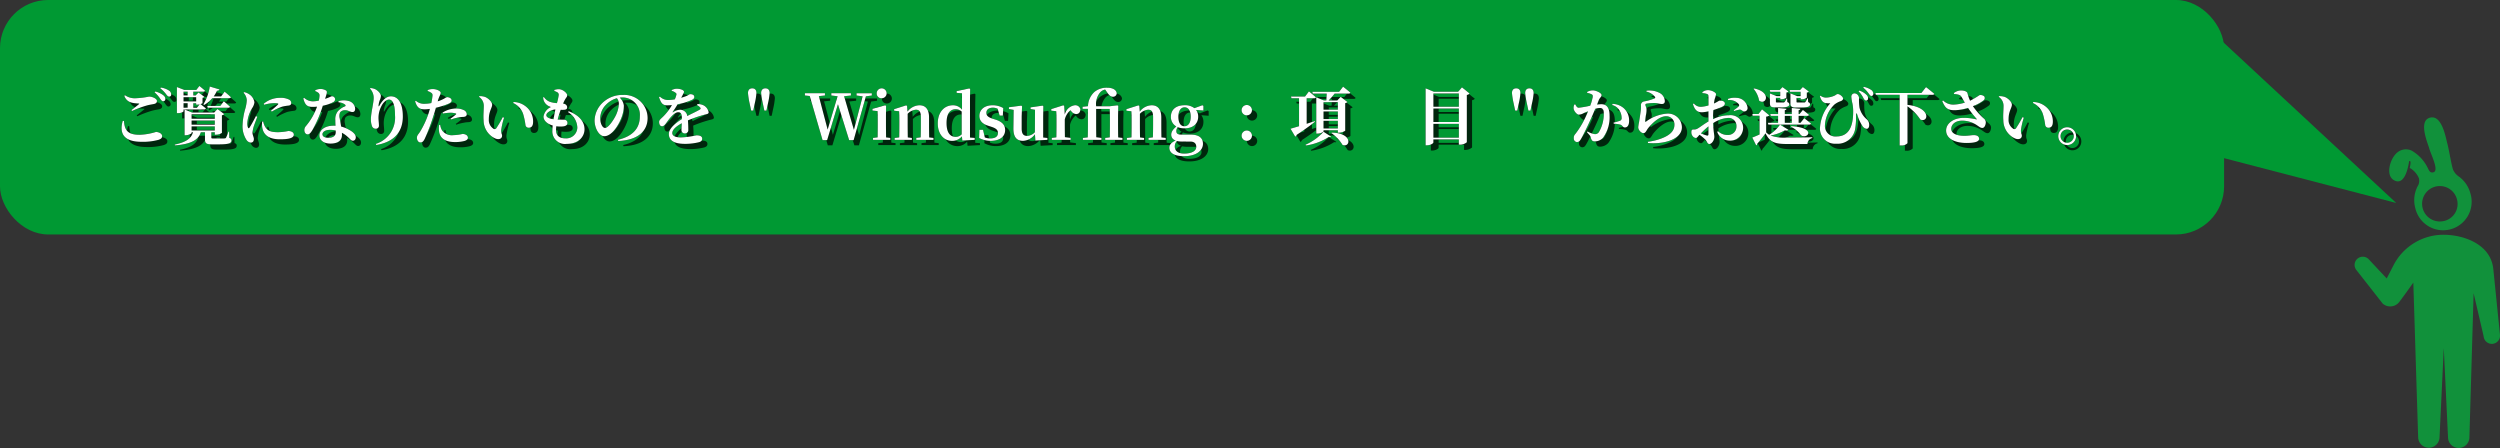 <svg id="レイヤー_1" data-name="レイヤー 1" xmlns="http://www.w3.org/2000/svg" viewBox="0 0 477.314 85.529"><rect x="0" y="0" width="477.314" height="85.529" fill="#333333" stroke="none"/><polygon points="423.618 7.266 457.5 38.752 419.86 28.958 423.618 7.266" fill="#093"/><rect width="424.636" height="44.766" rx="9.193" fill="#093"/><path d="M479.09,64.857l-1.267-12.5c-.546-4.908-5.976-6.5-9.452-6.5a10.723,10.723,0,0,0-9.589,5.805L457.473,54.2l-3.365-3.592a1.566,1.566,0,1,0-2.378,2.038l4.984,6.36a2.189,2.189,0,0,0,3-.131c.428-.475,2.84-3.885,2.84-3.885l.923,29.528a2.042,2.042,0,0,0,4.083,0l.81-17.052.811,17.052a2.041,2.041,0,0,0,4.082,0l.805-27.5,1.918,8.253a1.565,1.565,0,1,0,3.1-.416Z" transform="translate(-1.79 -1.034)" fill="#11913b"/><path d="M471.559,34.982a.816.816,0,0,0-.133-.107c-.08-.062-.161-.122-.245-.18a3.162,3.162,0,0,1-1.039-1.256c-.307-.851-.783-3.873-1.1-5.035s-1.033-5.521-3.319-4.9-.381,4.929-.107,5.939,1.874,4.114.822,4.471c-.622.211-.832-.245-1.039-.622a7.683,7.683,0,0,0-3.131-3.483,2.567,2.567,0,0,0-2.736.308c-1.418,1.125-2.294,4.254-.8,5.241,2.414,1.595,3.013-3.528,3.013-3.528.457-.311.241.8.118,1.263a4,4,0,0,1,1.746,1.949,1.882,1.882,0,0,1-.14,1.392c-.075.131-.145.266-.209.4a.4.4,0,0,0-.054.122,5.759,5.759,0,0,0-.271,3.822,5.448,5.448,0,1,0,10.509-2.849A5.775,5.775,0,0,0,471.559,34.982Zm-3.29,8.274a3.382,3.382,0,1,1,2.687-3.847A3.321,3.321,0,0,1,468.269,43.256Z" transform="translate(-1.79 -1.034)" fill="#11913b"/><path d="M25.458,24.114c.121,1.692.612,2.651,2.987,2.651a11.52,11.52,0,0,0,3.118-.539c.444,0,1.176.263,1.176.767,0,.384-.144.539-.66.732a11.245,11.245,0,0,1-3.25.383c-3.5,0-4.27-1.667-3.61-3.982Zm1.428-2.062c.468-.348,1.079-.84,1.427-1.128.1-.084.084-.12-.06-.132-1.235-.048-2.267-.2-2.734-1.463l.131-.12a3.224,3.224,0,0,0,2.135.576,14.936,14.936,0,0,0,2.471-.312c.576,0,1.5.372,1.5.828,0,.336-.192.515-.624.6-.383.072-.839.144-1.283.264a20.8,20.8,0,0,0-2.854,1.067ZM31.419,18.5a3.958,3.958,0,0,1,1.6.756.886.886,0,0,1,.347.683.419.419,0,0,1-.444.432c-.191-.012-.347-.18-.539-.468a5.883,5.883,0,0,0-1.08-1.235Zm1.08-.755a3.936,3.936,0,0,1,1.559.575.888.888,0,0,1,.42.744.37.37,0,0,1-.384.419c-.24,0-.372-.179-.612-.479a5.286,5.286,0,0,0-1.091-1.1Z" transform="translate(-1.79 -1.034)"/><path d="M45.566,27.353c.348.12.419.263.419.492,0,.515-.443.755-2.434.755H42.28c-1.152,0-1.356-.216-1.356-1.02V26.285h-.791c-.5,1.692-2.3,2.3-4.953,2.519l-.025-.168c2.015-.432,3.131-1.079,3.479-2.351H38.37v.144c0,.132-.6.431-1.14.431h-.2V21.943l1.44.577h4.209l.624-.672,1.3.971a.8.8,0,0,1-.444.228v3.358a2.032,2.032,0,0,1-1.127.348H42.8v-.468h-.659v1.02c0,.132.048.168.407.168h1.14c.42,0,.8,0,.959-.012a.322.322,0,0,0,.3-.145,9.6,9.6,0,0,0,.456-1.151h.132Zm-8.732-5.085c0,.095-.407.371-1.043.371h-.228v-4.99l1.428.552h2.278l.588-.755s.671.528,1.08.9c-.037.132-.145.191-.312.191H38.693v.708h.456l.54-.552,1.127.828a.626.626,0,0,1-.359.192V20.72c-.012.049-.18.12-.4.192.192.144.7.527,1.043.827-.036.132-.156.193-.324.193H36.834Zm0-3.731v.708h.78v-.708Zm0,1.056v.8h2.411v-.8Zm.78,2v-.852h-.78V21.6Zm.756,1.259v.852H42.8v-.852ZM42.8,24.042H38.37v.792H42.8ZM38.37,25.949H42.8V25.17H38.37Zm1.535-4.989a2.063,2.063,0,0,1-.444.06h-.216v-.276h-.552V21.6h.7Zm.707.012a9.155,9.155,0,0,0,1.224-3.418l1.859.551c-.048.145-.2.252-.468.252a6.733,6.733,0,0,1-.636,1.08h1.416l.671-.9s.756.624,1.2,1.056c-.035.132-.155.192-.323.192H42.315a5.685,5.685,0,0,1-1.559,1.295Zm3.91-.6s.732.612,1.188,1.044c-.036.132-.168.191-.336.191H41.452l-.1-.347h2.495Z" transform="translate(-1.79 -1.034)"/><path d="M50.921,23.322c-.239.649-.659,1.692-.767,2.136a5.908,5.908,0,0,0-.156.923c0,.431.264.84.264,1.2,0,.432-.216.684-.612.684a1.123,1.123,0,0,1-.816-.539,4.81,4.81,0,0,1-.731-2.879,12.778,12.778,0,0,1,.528-3.082,7.249,7.249,0,0,0,.276-1.595,2.24,2.24,0,0,0-.624-1.416l.12-.132a2.711,2.711,0,0,1,.948.4,2.232,2.232,0,0,1,1.019,1.558,2.594,2.594,0,0,1-.456,1.128A6.267,6.267,0,0,0,49,24.618a1.732,1.732,0,0,0,.132.756c.073.18.18.191.3.012.3-.432.912-1.583,1.224-2.183Zm1.116.912a3.8,3.8,0,0,0,.312.9c.467.827,1.031,1.139,2.53,1.139a10.093,10.093,0,0,0,1.955-.228c.516,0,1.056.228,1.056.684,0,.744-1.212.9-2.663.9-2.267,0-3.2-.971-3.382-2.362a4.761,4.761,0,0,1-.012-1.008Zm.1-3.394a4.8,4.8,0,0,1,3.094-1.127,3.508,3.508,0,0,1,1.7.311.742.742,0,0,1,.468.661c0,.3-.156.443-.456.5a9.21,9.21,0,0,0-1.283.216,10.751,10.751,0,0,0-1.979.948l-.156-.18c.528-.444,1.127-.948,1.331-1.176.12-.143.18-.264-.7-.264a7.16,7.16,0,0,0-1.943.312Z" transform="translate(-1.79 -1.034)"/><path d="M61.974,18.262a2.415,2.415,0,0,1,.971-.241,1.991,1.991,0,0,1,1.128.313c.239.191.12.551-.216,1.57.851-.263,1.127-.491,1.307-.491a.6.6,0,0,1,.612.575.653.653,0,0,1-.372.552,6.612,6.612,0,0,1-1.979.672,23.006,23.006,0,0,1-2.015,4.7c-.3.468-.539.78-.875.78-.408,0-.636-.4-.636-.8a1.134,1.134,0,0,1,.288-.781,11.785,11.785,0,0,0,2.135-3.717,6.951,6.951,0,0,1-.84.047c-.995,0-1.451-.3-1.787-1.63l.18-.1a2.42,2.42,0,0,0,1.655.672,5.486,5.486,0,0,0,1.128-.145,5.44,5.44,0,0,0,.143-.983.624.624,0,0,0-.3-.552,2.261,2.261,0,0,0-.527-.275Zm4.438,2.087a3.323,3.323,0,0,1,1.87-.048,1.616,1.616,0,0,1,1.32,1.463c0,.383-.132.659-.516.659-.468,0-.792-.36-1.451-.348a1.178,1.178,0,0,0-.9.4,1.669,1.669,0,0,0-.084,1.138c.048.348.168.936.276,1.583a5.8,5.8,0,0,1,1.511.613c.756.395,1.284.9,1.284,1.426,0,.468-.276.672-.552.672-.36,0-.528-.336-1-.744a4.991,4.991,0,0,0-1.1-.779c.012.144.012.288.012.431,0,1.068-.815,1.632-2.195,1.632-1.319,0-2.111-.672-2.111-1.559,0-.972.96-1.86,2.711-1.86a3.332,3.332,0,0,1,.36.013c-.024-.384-.036-.756-.036-1.08a2.449,2.449,0,0,1,.492-1.7,3.994,3.994,0,0,1,1.439-.971c.06-.108.012-.216-.108-.312a2.2,2.2,0,0,0-1.212-.408Zm-.528,5.6a4.579,4.579,0,0,0-1.1-.12c-.971,0-1.427.444-1.427.828s.324.684,1.164.684c.887,0,1.367-.384,1.367-1.068Z" transform="translate(-1.79 -1.034)"/><path d="M72.426,17.949l.072-.107a2.685,2.685,0,0,1,.876.191c.6.277,1.139.9,1.139,1.308a2.114,2.114,0,0,1-.216.828,4.764,4.764,0,0,0-.24.983c-.012.228.072.24.18.036.624-1.116,1.367-1.763,2.183-1.763,1.367,0,2.279,1.26,2.279,3.849,0,2.723-1.416,4.834-5.062,5.446l-.095-.216a5.254,5.254,0,0,0,3.669-5.445c0-2.111-.443-3.01-1.151-3.01-.456,0-1.043.431-1.451,1.259a4.768,4.768,0,0,0-.552,2.207c0,.563.084.971.084,1.51a.563.563,0,0,1-.6.588.75.75,0,0,1-.732-.515,3.653,3.653,0,0,1-.2-1.308c0-1.163.528-3.166.528-3.957A2.567,2.567,0,0,0,72.426,17.949Z" transform="translate(-1.79 -1.034)"/><path d="M85.361,20.385a7.029,7.029,0,0,0,1.247-.529,2.044,2.044,0,0,1,.528-.275c.3,0,.887.168.887.636,0,.336-.263.527-1.139.839a17.574,17.574,0,0,1-1.871.551c-.144.5-.3,1.068-.479,1.583a36.2,36.2,0,0,1-1.667,4.378c-.217.409-.384.661-.828.661-.36,0-.648-.4-.648-.888s.3-.66.636-1.224a16.806,16.806,0,0,0,1.547-3.334c.1-.276.192-.611.288-.96a7.414,7.414,0,0,1-.971.084c-.912,0-1.464-.227-1.848-1.535l.145-.107a2.32,2.32,0,0,0,1.475.588,7.306,7.306,0,0,0,1.475-.145,12.882,12.882,0,0,0,.228-1.391c.011-.3-.024-.4-.228-.551a2.293,2.293,0,0,0-.708-.349l.012-.18a2.335,2.335,0,0,1,.984-.2c.731,0,1.5.384,1.511.708s-.252.552-.528,1.463Zm.48,4.485a2.631,2.631,0,0,0,.372,1.079,2.306,2.306,0,0,0,2.135.888,8.751,8.751,0,0,0,1.751-.228c.467,0,1.031.216,1.031.732,0,.311-.3.527-.779.636a6.988,6.988,0,0,1-1.716.179c-1.835,0-2.89-.744-3.022-2.087a3.905,3.905,0,0,1,.024-1.187Zm.444-2.339a4.844,4.844,0,0,1,2.566-.779,3.229,3.229,0,0,1,1.559.336.9.9,0,0,1,.5.743c0,.336-.228.516-.744.527a4.494,4.494,0,0,0-.791.1,7.84,7.84,0,0,0-1.463.384l-.108-.156a10.7,10.7,0,0,0,1.055-.828c.06-.072.036-.132-.06-.167a3.772,3.772,0,0,0-1.031-.133,8.72,8.72,0,0,0-1.416.156Z" transform="translate(-1.79 -1.034)"/><path d="M94.159,21.224a2.056,2.056,0,0,0-.923-1.7l.059-.132a2.913,2.913,0,0,1,1.128.156c.612.252,1.331.935,1.331,1.487,0,.588-.635,1.247-.635,2.758a2,2,0,0,0,.935,1.848.377.377,0,0,0,.48-.109A21.408,21.408,0,0,0,97.781,23.4l.252.108a13.384,13.384,0,0,0-.552,2.362c-.023.732.168.708.168,1.079,0,.552-.564.828-1.319.517a3.819,3.819,0,0,1-2.207-3.419C94.039,23.1,94.159,22.039,94.159,21.224Zm5.613-.516.06-.2a3.889,3.889,0,0,1,2.687,1.151,3.6,3.6,0,0,1,1.055,2.6c0,.756-.252,1.164-.84,1.164a.613.613,0,0,1-.611-.456,13.1,13.1,0,0,0-.456-2.183A3.494,3.494,0,0,0,99.772,20.708Z" transform="translate(-1.79 -1.034)"/><path d="M110.368,22.268c2,.767,3.023,1.99,3.023,3.465,0,1.236-.96,2.771-3.407,2.771a2.412,2.412,0,0,1-2.734-2.578c0-.265.024-.576.06-.936-1.116-.312-1.751-.983-1.751-1.7a2.409,2.409,0,0,1,1.415-1.823,2.344,2.344,0,0,1-.78-.408,1.877,1.877,0,0,1-.7-1.427l.144-.084a2.329,2.329,0,0,0,1.139.924,5.21,5.21,0,0,0,1.343.251,10.965,10.965,0,0,0,.348-1.559.558.558,0,0,0-.324-.54,3.346,3.346,0,0,0-.527-.227l.012-.193a2.685,2.685,0,0,1,.851-.143c.744,0,1.607.743,1.607,1.163,0,.288-.2.444-.347.7a7.361,7.361,0,0,0-.444.887c.575.072.779.408.779.719,0,.336-.227.445-.587.468a5.379,5.379,0,0,1-.648,0c-.192.54-.408,1.2-.575,1.871.479.012.887,0,1.163.012.443.024.707.216.707.636,0,.347-.276.576-.779.648a5.209,5.209,0,0,1-1.356-.024c-.024.252-.047.479-.047.7,0,1.1.671,1.608,1.774,1.608a2.115,2.115,0,0,0,2.291-2.051,3.581,3.581,0,0,0-1.775-2.95Zm-2.89,1.535c.107-.66.228-1.32.348-1.871-.792.059-1.727.588-1.727,1.09C106.1,23.419,106.638,23.683,107.478,23.8Z" transform="translate(-1.79 -1.034)"/><path d="M119.777,27.725c3.035-.72,4.174-2.387,4.174-4.462a3.324,3.324,0,0,0-3.358-3.622,3.1,3.1,0,0,0-.48.036A2.485,2.485,0,0,1,120.9,21.2a6.318,6.318,0,0,1-.395,2.135c-.54,1.522-1.883,3.706-3.346,3.706-.96,0-1.848-1.476-1.848-3.034a4.849,4.849,0,0,1,1.764-3.563,5.382,5.382,0,0,1,3.646-1.283,4.441,4.441,0,0,1,4.713,4.413c0,2.268-1.583,4.21-5.613,4.378Zm-.2-7.94a4.636,4.636,0,0,0-2.111,1.271,3.7,3.7,0,0,0-1.079,2.567c0,.947.408,1.835.911,1.835.672,0,1.727-1.655,2.111-2.483a5.773,5.773,0,0,0,.54-2.159A1.764,1.764,0,0,0,119.573,19.785Z" transform="translate(-1.79 -1.034)"/><path d="M134.956,20.9a2.43,2.43,0,0,1,1.2.264,1.882,1.882,0,0,1,.935,1.295c0,.36-.336.348-.947.516a25.076,25.076,0,0,0-3.011,1.044c.06.659.073,1.342.073,1.774a.635.635,0,0,1-.636.72.622.622,0,0,1-.672-.671c0-.313.036-.768.06-1.272-1.007.539-1.811,1.211-1.811,1.859,0,.48.468.84,1.631.84a15.254,15.254,0,0,0,2.963-.4c.587,0,1.115.132,1.115.636,0,.336-.144.527-.576.671a11.042,11.042,0,0,1-2.71.324c-2.351,0-3.083-.84-3.083-1.883s1.272-2.087,2.5-2.854c-.024-.948-.156-1.295-.719-1.295-.612,0-1.356.85-1.776,1.379s-.8,1.271-1.259,1.307c-.408.012-.587-.348-.6-.828-.011-.407.4-.647.864-1.127a10.045,10.045,0,0,0,1.583-2.1,8.354,8.354,0,0,1-.947.048c-.948,0-1.188-.612-1.523-1.559l.18-.1a2.272,2.272,0,0,0,1.654.648A9.289,9.289,0,0,0,130.626,20a4.266,4.266,0,0,0,.288-.816c.06-.192.023-.324-.1-.4a1.894,1.894,0,0,0-.792-.407l.012-.156a2.7,2.7,0,0,1,.876-.252c.516-.012,1.463.168,1.475.588.012.143-.1.275-.2.491-.084.2-.216.42-.336.648a9.235,9.235,0,0,0,1.032-.348c.4-.18.515-.335.671-.335.432,0,.8.131.8.55,0,.181-.108.372-.432.529a11.472,11.472,0,0,1-2.758.851,14.9,14.9,0,0,1-.924,1.427c-.048.084-.012.145.084.084a2.352,2.352,0,0,1,1.3-.468,1.364,1.364,0,0,1,1.391,1.188c.827-.432,1.811-.875,2.35-1.2.216-.12.24-.263.084-.443a2.062,2.062,0,0,0-.588-.432Z" transform="translate(-1.79 -1.034)"/><path d="M146.215,18.8a13.255,13.255,0,0,1-.324,1.991l-.288,1.355h-.4l-.289-1.355A15.308,15.308,0,0,1,144.6,18.8c0-.6.312-.9.815-.9S146.215,18.2,146.215,18.8Zm2.518,0a13.383,13.383,0,0,1-.323,1.991l-.288,1.355h-.4l-.288-1.355a15.308,15.308,0,0,1-.324-1.991c0-.6.312-.9.816-.9S148.733,18.2,148.733,18.8Z" transform="translate(-1.79 -1.034)"/><path d="M168.24,19.269l-1.127.156-2.339,8.359h-.863l-2.135-6.847-2.063,6.847h-.876l-2.446-8.419-.924-.1v-.432h3.826v.432l-1.163.12,1.679,6.392,1.9-6.368-1.2-.144v-.432h3.743v.432l-1.3.144,1.871,6.416,1.667-6.4-1.163-.156v-.432h2.914Z" transform="translate(-1.79 -1.034)"/><path d="M171.774,27.364v.372h-3.3v-.372l.875-.107c.012-.684.024-1.68.024-2.339v-.852c0-.767-.012-1.223-.036-1.823l-.971-.1v-.324l2.434-.683.168.108-.024,1.871v1.8c0,.659.012,1.667.024,2.351Zm-2.6-8.455a.949.949,0,1,1,.948.888A.9.9,0,0,1,169.171,18.909Z" transform="translate(-1.79 -1.034)"/><path d="M180.015,27.364v.372h-3.286v-.372l.84-.107c.024-.672.035-1.655.035-2.339V23.383c0-1.044-.3-1.4-.947-1.4a2.471,2.471,0,0,0-1.571.78v2.159c0,.659.012,1.667.024,2.351l.78.1v.372H172.6v-.372l.875-.107c.012-.684.024-1.68.024-2.339v-.863c0-.781-.012-1.212-.048-1.787l-.948-.1v-.3l2.3-.731.168.108.084,1.091a2.946,2.946,0,0,1,2.279-1.211c1.127,0,1.835.72,1.835,2.327v1.463c0,.684.012,1.667.024,2.351Z" transform="translate(-1.79 -1.034)"/><path d="M187.887,27.364v.372l-2.363.132-.084-.8a2.367,2.367,0,0,1-1.858.864c-1.572,0-2.747-1.271-2.747-3.334,0-2.171,1.259-3.466,2.9-3.466a2.15,2.15,0,0,1,1.727.84V18.85l-1.031-.084V18.43l2.422-.516.168.107-.035,1.9v7.376ZM185.4,22.339a1.7,1.7,0,0,0-1.139-.455c-.948,0-1.751.671-1.751,2.638,0,1.907.732,2.638,1.727,2.638a1.594,1.594,0,0,0,1.163-.479Z" transform="translate(-1.79 -1.034)"/><path d="M191.922,23.887c1.259.42,1.775,1.054,1.775,1.978,0,1.224-.984,2.063-2.747,2.063a4.517,4.517,0,0,1-2.219-.551l.048-1.56h.7l.336,1.452a2.625,2.625,0,0,0,1.043.192c.959,0,1.463-.372,1.463-1.032,0-.528-.275-.864-1.211-1.175l-.66-.216c-1.031-.324-1.667-.9-1.667-1.871,0-1.151.9-2.039,2.543-2.039a4.055,4.055,0,0,1,2.015.54l-.084,1.438h-.612l-.371-1.294a1.933,1.933,0,0,0-.912-.216c-.792,0-1.247.383-1.247.971,0,.5.264.828,1.187,1.127Z" transform="translate(-1.79 -1.034)"/><path d="M201.771,27.377v.359l-2.3.132-.084-1.2a2.98,2.98,0,0,1-2.266,1.259c-1.152,0-1.871-.635-1.847-2.435l.047-3.477-.9-.168v-.336l2.375-.312.132.132-.072,1.919v2.326c0,1.056.372,1.4,1.031,1.4a2.12,2.12,0,0,0,1.487-.707L199.4,22l-.851-.156v-.312l2.314-.336.132.132-.035,1.919v4.042Z" transform="translate(-1.79 -1.034)"/><path d="M205.085,22.915a2.288,2.288,0,0,1,1.908-1.787,1,1,0,0,1,1.079.768c-.036.54-.264.911-.828.911a1.241,1.241,0,0,1-.947-.576l-.132-.143a3.245,3.245,0,0,0-1.08,1.763v1.067c0,.647.013,1.619.024,2.3l1.1.143v.372H202.6v-.372l.876-.107c.011-.684.023-1.68.023-2.339v-.863c0-.781-.012-1.212-.047-1.787l-.948-.1v-.3l2.3-.731.168.108Z" transform="translate(-1.79 -1.034)"/><path d="M216.1,27.364v.372h-3.3v-.372l.876-.107c.012-.684.024-1.68.024-2.339V23.826c0-.863-.012-1.367-.048-2h-2.579v3.095c0,.779.012,1.547.025,2.314l.995.132v.372h-3.55v-.372l.923-.107q.036-1.152.036-2.339V21.823h-1.019v-.395l1.031-.12a3.835,3.835,0,0,1,1.236-2.723,3.635,3.635,0,0,1,2.434-.8c.96,0,1.715.348,1.823,1.043a.7.7,0,0,1-.731.684c-.408,0-.7-.252-1.08-.792l-.407-.587a1.8,1.8,0,0,0-.9.491,3.465,3.465,0,0,0-.816,2.7h2.6l1.463-.18.168.108-.048,1.823v1.847c0,.659.012,1.667.024,2.351Z" transform="translate(-1.79 -1.034)"/><path d="M224.354,27.364v.372h-3.286v-.372l.84-.107c.024-.672.036-1.655.036-2.339V23.383c0-1.044-.3-1.4-.947-1.4a2.473,2.473,0,0,0-1.572.78v2.159c0,.659.012,1.667.024,2.351l.78.1v.372h-3.286v-.372l.875-.107c.012-.684.024-1.68.024-2.339v-.863c0-.781-.012-1.212-.048-1.787l-.947-.1v-.3l2.3-.731.168.108.084,1.091a2.946,2.946,0,0,1,2.279-1.211c1.128,0,1.835.72,1.835,2.327v1.463c0,.684.012,1.667.024,2.351Z" transform="translate(-1.79 -1.034)"/><path d="M231.555,22.136l-1.4-.109a2.1,2.1,0,0,1,.4,1.284c0,1.307-.936,2.231-2.615,2.231a3.455,3.455,0,0,1-1.295-.229,1.234,1.234,0,0,0-.264.756c0,.432.24.66.912.66h1.763c1.715,0,2.41.683,2.41,1.763,0,1.259-1.235,2.362-3.6,2.362-2.05,0-2.818-.719-2.818-1.619,0-.551.384-1.019,1.223-1.379a1.116,1.116,0,0,1-.863-1.079c0-.551.276-.984.971-1.6a2.046,2.046,0,0,1-1.031-1.871c0-1.3.923-2.183,2.615-2.183a2.88,2.88,0,0,1,1.87.563l1.524-.563.2.132Zm-3.909,5.925a4.693,4.693,0,0,1-1.152-.1A1.461,1.461,0,0,0,226.086,29c0,.887.684,1.355,1.775,1.355,1.548,0,2.327-.552,2.327-1.284,0-.551-.288-1.006-1.151-1.006Zm1.487-4.762c0-1.092-.444-1.776-1.175-1.776s-1.188.7-1.188,1.812.408,1.8,1.151,1.8C228.689,25.134,229.133,24.426,229.133,23.3Z" transform="translate(-1.79 -1.034)"/><path d="M238.842,22.1a.99.99,0,1,1,1.979,0,.99.99,0,0,1-1.979,0Zm0,4.844a.99.99,0,1,1,1,.984A1,1,0,0,1,238.842,26.944Z" transform="translate(-1.79 -1.034)"/><path d="M252.855,24.282c-.731.575-1.858,1.427-3.5,2.5a.517.517,0,0,1-.276.348l-.9-1.523c.347-.1.923-.264,1.631-.48V19.8h-1.44l-.1-.336h2.687l.743-.983s.828.671,1.331,1.126c-.035.132-.167.193-.348.193h-1.415v4.869c.5-.168,1.02-.336,1.547-.516Zm-1.81,4.378a10.055,10.055,0,0,0,3.442-2.471l1.439.923c-.06.1-.2.12-.4.048a10.94,10.94,0,0,1-4.4,1.655Zm7.172-11.082s.863.672,1.391,1.139c-.024.133-.156.192-.336.192H256.6a12.092,12.092,0,0,1-1.14,1.3h1.655l.648-.683,1.283.983a.682.682,0,0,1-.419.216V26a2.162,2.162,0,0,1-1.164.36h-.239V25.9h-2.735v.192c0,.144-.588.456-1.187.456h-.2V19.617l1.451.587h.468c.023-.359.047-.863.072-1.3h-2.663l-.084-.347h5.121Zm-3.73,2.962v1.428h2.735V20.54Zm0,3.227h2.735V22.315h-2.735Zm2.735,1.8V24.1h-2.735v1.462Zm-1.152.78c4.125.108,3.538,2.974,2.038,2.35a7.6,7.6,0,0,0-2.122-2.254Z" transform="translate(-1.79 -1.034)"/><path d="M282.373,18.885a.815.815,0,0,1-.528.276v9.031a2.028,2.028,0,0,1-1.3.468h-.228V27.652h-4.857v.577c0,.191-.588.55-1.236.55h-.251V17.9l1.583.649h4.628l.733-.84Zm-6.908,0v2.531h4.857V18.885Zm0,2.867V24.33h4.857V21.752Zm4.857,5.564V24.678h-4.857v2.638Z" transform="translate(-1.79 -1.034)"/><path d="M292.085,18.8a13.383,13.383,0,0,1-.324,1.991l-.288,1.355h-.4l-.288-1.355a15.308,15.308,0,0,1-.323-1.991c0-.6.311-.9.815-.9S292.085,18.2,292.085,18.8Zm2.519,0a13.255,13.255,0,0,1-.325,1.991l-.288,1.355H293.6l-.288-1.355a15.308,15.308,0,0,1-.324-1.991c0-.6.312-.9.816-.9S294.6,18.2,294.6,18.8Z" transform="translate(-1.79 -1.034)"/><path d="M306.7,21a7.254,7.254,0,0,1,.816-.072c.959,0,1.583.576,1.583,2.171a6.606,6.606,0,0,1-1.247,4.233,2.132,2.132,0,0,1-1.56.7c-.468,0-.647-.179-.792-.78-.06-.239-.144-.348-.719-.971l.108-.156a3.638,3.638,0,0,0,1.391.516.876.876,0,0,0,.8-.42,6.837,6.837,0,0,0,.911-3.6c0-.647-.2-.971-.767-.971a3.48,3.48,0,0,0-.864.156c-.324.791-.7,1.655-1,2.3-.552,1.2-1.3,2.746-1.726,3.477-.264.456-.456.576-.78.576a.676.676,0,0,1-.588-.744.984.984,0,0,1,.276-.779,16.089,16.089,0,0,0,1.823-2.939c.228-.467.432-.947.624-1.415-.3.12-.588.241-.8.336a2.246,2.246,0,0,1-.947.312c-.36,0-.912-.623-1-1.115a1.427,1.427,0,0,1,.132-.828l.168-.036c.216.384.36.648.672.648a18.023,18.023,0,0,0,2.182-.384,8.17,8.17,0,0,0,.5-1.8.364.364,0,0,0-.192-.36,2.824,2.824,0,0,0-.887-.287v-.181a2.195,2.195,0,0,1,1.091-.3c.552,0,1.667.481,1.667.9,0,.336-.348.516-.516.912Zm2.962-.132a3.367,3.367,0,0,1,2.194.864,3.154,3.154,0,0,1,.972,2.4c0,.72-.264,1.235-.791,1.235-.42.013-.444-.371-.84-.527a5.528,5.528,0,0,0-1.307-.18l-.036-.216a11.409,11.409,0,0,0,1.175-.335.511.511,0,0,0,.372-.577,2.793,2.793,0,0,0-.42-1.426,2.236,2.236,0,0,0-1.391-1.02Z" transform="translate(-1.79 -1.034)"/><path d="M316.107,18.525l.049-.179a4.132,4.132,0,0,1,2.422.395,1.821,1.821,0,0,1,1.068,1.608c0,.336-.168.539-.564.539s-.684-.132-1.223-.18a9.062,9.062,0,0,0-1.655.108c-.216.024-.264.121-.264.216,0,.192.18.491.216.827a4.742,4.742,0,0,1-.084.984,10.4,10.4,0,0,0-.18,1.319c.012.132.06.156.156.1a7.68,7.68,0,0,1,3.97-1.535,2.648,2.648,0,0,1,2.89,2.6c0,2.339-3.466,3.287-6.476,3.011l-.025-.24a10.51,10.51,0,0,0,2.7-.671c1.763-.684,2.374-1.583,2.374-2.568a1.556,1.556,0,0,0-1.594-1.63c-1.343,0-2.782,1.463-3.466,2.327-.3.42-.456.9-.852.9a.939.939,0,0,1-.683-.395,1.067,1.067,0,0,1-.313-.756,9.129,9.129,0,0,1,.157-.96c.083-.564.276-1.751.335-2.315a6.781,6.781,0,0,0,.025-.851.7.7,0,0,1,.551-.768,9.316,9.316,0,0,0,2.051-.588c.144-.071.156-.179.048-.323A2.866,2.866,0,0,0,316.107,18.525Z" transform="translate(-1.79 -1.034)"/><path d="M328.863,23.778a7.05,7.05,0,0,1,3.034-.743,2.4,2.4,0,0,1,2.7,2.446,2.458,2.458,0,0,1-2.651,2.4,2.529,2.529,0,0,1-2.3-1.667l.156-.132a2.626,2.626,0,0,0,1.823.72,1.605,1.605,0,0,0,1.7-1.679,1.515,1.515,0,0,0-1.739-1.56,5.767,5.767,0,0,0-2.711.984c.061,1.751.229,2.147.229,2.614,0,.6-.468,1.368-.949,1.368-.419,0-.419-.492-.791-.864a9.7,9.7,0,0,0-1.092-.9c-.335.36-.467.612-.695.612a.8.8,0,0,1-.54-.265,1.132,1.132,0,0,1-.323-.8c0-.468.1-.565.455-.565a1.143,1.143,0,0,0,.72-.168c.36-.18,1.235-.875,2.087-1.354V22.279a5.69,5.69,0,0,1-1.259.193c-.744,0-1.344-.313-1.7-1.572l.168-.12a1.7,1.7,0,0,0,1.4.648,6.9,6.9,0,0,0,1.4-.264c0-.731,0-1.4-.011-1.7,0-.359-.084-.408-.289-.492a2.942,2.942,0,0,0-.851-.156l-.035-.167a1.672,1.672,0,0,1,1.1-.409c.635,0,1.535.432,1.535.781a4.766,4.766,0,0,1-.264.922,7.239,7.239,0,0,0-.132.852c.636-.288.924-.54,1.067-.552.168,0,.984-.011,1.008.552.012.24-.168.444-.468.6a13.476,13.476,0,0,1-1.727.647c-.035.468-.06.948-.06,1.367Zm-.887,1.38a17.532,17.532,0,0,0-1.44,1.343,9.69,9.69,0,0,0,1.1.395c.252.061.336-.023.336-.239Zm3.717-5.241a3.612,3.612,0,0,1,1.716-.2,2.168,2.168,0,0,1,2.038,1.883.641.641,0,0,1-.623.719c-.3.024-.563-.383-.887-.36a7.039,7.039,0,0,0-1.043.276l-.1-.156a8.116,8.116,0,0,0,.9-.671c.157-.168.193-.276.073-.48a2.331,2.331,0,0,0-2.04-.779Z" transform="translate(-1.79 -1.034)"/><path d="M343.25,25.817c-.108.132-.312.18-.684.109a8.849,8.849,0,0,1-2.722.983,7.607,7.607,0,0,0,3.142.384c1.4,0,3.3-.013,4.822-.061v.157a1.189,1.189,0,0,0-.924,1.139H343.01c-2.351,0-3.3-.336-4.138-2.039a24.02,24.02,0,0,1-1.606,2.015.26.26,0,0,1-.181.288l-.743-1.5c.359-.133.875-.349,1.391-.588V23.131h-1.3l-.072-.336h1.176l.672-.888,1.4,1.152a.914.914,0,0,1-.612.24v3a3.017,3.017,0,0,0,.576.468,6.884,6.884,0,0,0,2.063-1.943Zm-6.561-7.9c3.479.732,2.244,3.322.96,2.326a4.709,4.709,0,0,0-1.067-2.255Zm9.572,5.685s.8.6,1.295,1.031c-.036.132-.157.192-.325.192h-7.819l-.1-.347h1.955v-1.32h-1.4l-.1-.348h1.5V21.655l1.607.145c-.024.143-.1.227-.323.275v.732h1.331V21.655l1.631.145c-.012.143-.1.227-.325.275v.732h.181l.636-.78s.707.54,1.163.936c-.036.132-.156.192-.324.192h-1.656v1.32h.361Zm-6.477-5.037-.108-.336h1.907l.527-.564,1.152.839a.647.647,0,0,1-.408.2v.96c0,.107-.587.336-.971.336h-.2v-.276h-.827v.719c0,.12.023.157.252.157h1.174a.3.3,0,0,0,.228-.084,2.772,2.772,0,0,0,.36-.672H343l.036.672c.3.131.372.239.372.431,0,.444-.432.6-1.811.6h-.827c-.924,0-1.056-.216-1.056-.911V18.873l1.3.516h.672v-.827Zm2.771,5.913h1.331v-1.32h-1.331Zm1.007-5.913-.1-.336h2l.54-.577,1.151.865a.72.72,0,0,1-.4.191v.96a1.623,1.623,0,0,1-.984.336h-.2v-.276H344.8v.719c0,.12.024.157.252.157h1.212a.262.262,0,0,0,.216-.084,2.478,2.478,0,0,0,.359-.7h.143l.037.7c.288.131.36.252.36.443,0,.444-.432.6-1.823.6h-.84c-.947,0-1.079-.216-1.079-.923V18.861l1.307.528h.635v-.827Zm.24,6.547c5.241.409,2.794,2.736,1.787,1.68a4.7,4.7,0,0,0-1.848-1.535Z" transform="translate(-1.79 -1.034)"/><path d="M349.253,19.413l.12-.12a1.644,1.644,0,0,0,.983.372,4.093,4.093,0,0,0,1.751-.4c.277-.156.348-.276.552-.276.408,0,1.02.54,1.02.827,0,.216-.073.361-.408.516a4.043,4.043,0,0,0-1.223.648,5.881,5.881,0,0,0-1.835,4.09,1.993,1.993,0,0,0,2.207,2.015c2.254,0,3.189-1.728,3.189-4.737a7.424,7.424,0,0,0-.131-1.488,7.619,7.619,0,0,1-.216-1.307.621.621,0,0,1,.588-.7.926.926,0,0,1,.876.888,10.3,10.3,0,0,0,.1,1.858,4.221,4.221,0,0,0,1.32,2.16,1.414,1.414,0,0,1,.527,1.163c0,.395-.168.708-.491.708a1.159,1.159,0,0,1-.852-.624,8.357,8.357,0,0,1-.935-2.063c-.12-.372-.241-.347-.241.048a13.62,13.62,0,0,1-.143,2.566,3.382,3.382,0,0,1-3.635,2.914,2.873,2.873,0,0,1-3.094-3.118,7.7,7.7,0,0,1,1.967-4.605,3.631,3.631,0,0,1-1.019-.06C349.757,20.54,349.481,20.133,349.253,19.413Zm8.3.323a4.846,4.846,0,0,0-.911-1.258l.131-.157a3.491,3.491,0,0,1,1.379.816.846.846,0,0,1,.3.672.378.378,0,0,1-.395.42C357.828,20.217,357.721,20.049,357.553,19.736Zm1.008-.851a5.208,5.208,0,0,0-1.044-1.115l.12-.156a3.785,3.785,0,0,1,1.463.623.967.967,0,0,1,.372.684c-.012.252-.144.444-.4.432C358.884,19.353,358.764,19.149,358.561,18.885Z" transform="translate(-1.79 -1.034)"/><path d="M369.517,17.662s.983.768,1.583,1.283c-.037.132-.168.192-.348.192h-4.773v1.919c4.593.492,4.029,3.49,2.458,2.806a9.62,9.62,0,0,0-2.458-2.53v7.04a1.5,1.5,0,0,1-1.224.432h-.276V19.137h-4.521l-.108-.348h8.779Z" transform="translate(-1.79 -1.034)"/><path d="M374.824,18.8a2.38,2.38,0,0,1,1.32-.5c.683,0,1.21.216,1.283.5a8.216,8.216,0,0,0,.5,1.464,16.392,16.392,0,0,0,1.8-1.068,1.087,1.087,0,0,1,.887.216.55.55,0,0,1-.071.756A7.433,7.433,0,0,1,378.47,21.3a12.669,12.669,0,0,0,2.063,2.339.984.984,0,0,1,.4.731c0,.42-.216,1.092-.66,1.092-.36,0-.6-.229-1-.492a5.038,5.038,0,0,0-2.854-.9c-1.247,0-2.087.672-2.087,1.572,0,.755.815,1.319,2.5,1.319.839,0,1.343-.132,1.811-.132.527,0,1.008.192,1.008.7,0,.479-.625.8-2.4.8-2.267,0-3.9-.851-3.9-2.386,0-1.356,1.427-2.412,3.37-2.412a10.422,10.422,0,0,1,2.362.288c.145.025.168,0,.061-.12a21.747,21.747,0,0,1-1.608-2.062,9.874,9.874,0,0,1-2.458.443c-1.535.025-1.931-.5-2.471-1.739l.168-.132a2.724,2.724,0,0,0,2.086.792,8.1,8.1,0,0,0,2.064-.372c-.252-.432-.5-.888-.695-1.187s-.672-.408-1.356-.456Z" transform="translate(-1.79 -1.034)"/><path d="M384.317,21.224a2.056,2.056,0,0,0-.923-1.7l.059-.132a2.911,2.911,0,0,1,1.128.156c.611.252,1.331.935,1.331,1.487,0,.588-.636,1.247-.636,2.758a2,2,0,0,0,.936,1.848.376.376,0,0,0,.479-.109,21.019,21.019,0,0,0,1.248-2.134l.252.108a13.27,13.27,0,0,0-.551,2.362c-.025.732.168.708.168,1.079,0,.552-.565.828-1.32.517a3.821,3.821,0,0,1-2.207-3.419C384.2,23.1,384.317,22.039,384.317,21.224Zm5.613-.516.06-.2a3.889,3.889,0,0,1,2.687,1.151,3.6,3.6,0,0,1,1.054,2.6c0,.756-.251,1.164-.838,1.164a.616.616,0,0,1-.613-.456,13.075,13.075,0,0,0-.455-2.183A3.494,3.494,0,0,0,389.93,20.708Z" transform="translate(-1.79 -1.034)"/><path d="M394.77,27.028a1.7,1.7,0,1,1,1.7,1.7A1.7,1.7,0,0,1,394.77,27.028Zm.431,0a1.266,1.266,0,1,0,2.531,0,1.266,1.266,0,0,0-2.531,0Z" transform="translate(-1.79 -1.034)"/><g opacity="0.75"><path d="M26.458,25.114c.121,1.691.612,2.651,2.987,2.651a11.5,11.5,0,0,0,3.118-.54c.444,0,1.176.264,1.176.768,0,.383-.144.539-.66.731a11.2,11.2,0,0,1-3.25.384c-3.5,0-4.27-1.667-3.61-3.982Zm1.428-2.063c.468-.347,1.079-.839,1.427-1.127.1-.084.084-.12-.06-.132-1.235-.048-2.267-.2-2.734-1.463l.131-.12a3.224,3.224,0,0,0,2.135.576,14.918,14.918,0,0,0,2.471-.312c.576,0,1.5.372,1.5.827,0,.336-.192.516-.624.6-.383.072-.839.144-1.283.264a20.8,20.8,0,0,0-2.854,1.067Zm4.533-3.55a3.947,3.947,0,0,1,1.6.756.884.884,0,0,1,.348.683.42.42,0,0,1-.444.433c-.191-.013-.347-.181-.539-.468a5.859,5.859,0,0,0-1.08-1.236Zm1.08-.755a3.951,3.951,0,0,1,1.559.575.888.888,0,0,1,.42.744.371.371,0,0,1-.384.42c-.24,0-.372-.18-.612-.48a5.265,5.265,0,0,0-1.091-1.1Z" transform="translate(-1.79 -1.034)"/><path d="M46.566,28.353c.348.12.419.263.419.492,0,.515-.443.755-2.434.755H43.28c-1.152,0-1.356-.216-1.356-1.019v-1.3h-.791c-.5,1.692-2.3,2.3-4.953,2.519l-.024-.168c2.014-.432,3.13-1.079,3.478-2.351H39.37v.144c0,.132-.6.432-1.14.432h-.2V22.943l1.44.576h4.209l.624-.671,1.3.971a.8.8,0,0,1-.444.228v3.358a2.032,2.032,0,0,1-1.127.348H43.8v-.468h-.659v1.02c0,.132.048.168.407.168h1.14c.42,0,.8,0,.959-.013a.322.322,0,0,0,.3-.144,9.6,9.6,0,0,0,.456-1.151h.132Zm-8.732-5.085c0,.095-.407.371-1.043.371h-.228V18.65l1.428.552h2.278l.588-.756s.672.528,1.08.9c-.037.132-.145.192-.312.192H39.693v.707h.456l.54-.552,1.127.828a.626.626,0,0,1-.359.192V21.72c-.012.048-.18.12-.4.192.192.144.7.528,1.043.828-.036.132-.156.192-.324.192H37.834Zm0-3.73v.707h.78v-.707Zm0,1.055v.8h2.411v-.8Zm.78,2v-.852h-.78V22.6Zm.756,1.259v.852H43.8v-.852ZM43.8,25.042H39.37v.792H43.8ZM39.37,26.949H43.8V26.17H39.37Zm1.535-4.989a2.063,2.063,0,0,1-.444.06h-.216v-.276h-.552V22.6h.7Zm.707.012a9.155,9.155,0,0,0,1.224-3.418l1.859.551c-.048.145-.2.252-.468.252a6.66,6.66,0,0,1-.636,1.08h1.416l.671-.9s.756.623,1.2,1.055c-.035.132-.155.192-.323.192H43.315a5.685,5.685,0,0,1-1.559,1.295Zm3.91-.6s.732.611,1.187,1.043c-.035.132-.167.192-.335.192H42.452l-.1-.348h2.495Z" transform="translate(-1.79 -1.034)"/><path d="M51.921,24.323c-.239.647-.659,1.691-.767,2.135a5.908,5.908,0,0,0-.156.923c0,.432.264.84.264,1.2,0,.431-.216.683-.612.683a1.122,1.122,0,0,1-.816-.54,4.8,4.8,0,0,1-.731-2.878,12.787,12.787,0,0,1,.528-3.082,7.19,7.19,0,0,0,.276-1.6,2.237,2.237,0,0,0-.624-1.415l.12-.132a2.716,2.716,0,0,1,.947.4,2.234,2.234,0,0,1,1.02,1.559,2.594,2.594,0,0,1-.456,1.128A6.267,6.267,0,0,0,50,25.618a1.732,1.732,0,0,0,.132.756c.073.18.18.191.3.012.3-.432.912-1.583,1.224-2.183Zm1.116.911a3.8,3.8,0,0,0,.312.9c.467.827,1.031,1.139,2.53,1.139a10.093,10.093,0,0,0,1.955-.228c.516,0,1.056.228,1.056.684,0,.744-1.212.9-2.663.9-2.267,0-3.2-.971-3.382-2.362a4.761,4.761,0,0,1-.012-1.008Zm.1-3.394a4.8,4.8,0,0,1,3.094-1.127,3.508,3.508,0,0,1,1.7.311.741.741,0,0,1,.468.66c0,.3-.156.444-.456.5a9.21,9.21,0,0,0-1.283.216,10.806,10.806,0,0,0-1.979.947l-.156-.18c.528-.443,1.127-.947,1.331-1.175.12-.144.18-.264-.7-.264a7.119,7.119,0,0,0-1.943.312Z" transform="translate(-1.79 -1.034)"/><path d="M62.974,19.262a2.415,2.415,0,0,1,.971-.241,2.007,2.007,0,0,1,1.128.312c.239.192.12.552-.216,1.572.851-.264,1.127-.492,1.307-.492a.6.6,0,0,1,.612.576.653.653,0,0,1-.372.551,6.612,6.612,0,0,1-1.979.672,23.053,23.053,0,0,1-2.015,4.7c-.3.468-.539.78-.875.78-.408,0-.636-.4-.636-.8a1.129,1.129,0,0,1,.288-.779,11.8,11.8,0,0,0,2.135-3.718,6.962,6.962,0,0,1-.84.048c-.995,0-1.451-.3-1.787-1.631l.18-.1a2.42,2.42,0,0,0,1.655.671,5.482,5.482,0,0,0,1.128-.144,5.44,5.44,0,0,0,.143-.983.624.624,0,0,0-.3-.552,2.261,2.261,0,0,0-.527-.275Zm4.438,2.087a3.328,3.328,0,0,1,1.871-.049A1.617,1.617,0,0,1,70.6,22.764c0,.383-.132.659-.516.659-.468,0-.792-.36-1.451-.348a1.174,1.174,0,0,0-.9.4,1.666,1.666,0,0,0-.084,1.139c.048.348.168.936.276,1.584a5.839,5.839,0,0,1,1.511.611c.756.4,1.284.9,1.284,1.427,0,.468-.276.672-.552.672-.36,0-.528-.336-1-.743a4.96,4.96,0,0,0-1.1-.78c.012.144.012.288.012.432,0,1.067-.815,1.631-2.195,1.631-1.319,0-2.111-.672-2.111-1.559,0-.972.96-1.859,2.711-1.859.12,0,.24,0,.36.012-.024-.384-.036-.756-.036-1.08a2.449,2.449,0,0,1,.492-1.7,3.994,3.994,0,0,1,1.439-.971c.06-.108.012-.216-.108-.312a2.2,2.2,0,0,0-1.212-.408Zm-.528,5.6a4.581,4.581,0,0,0-1.1-.119c-.971,0-1.427.443-1.427.827s.324.683,1.164.683c.887,0,1.367-.383,1.367-1.067Z" transform="translate(-1.79 -1.034)"/><path d="M73.426,18.95l.073-.108a2.66,2.66,0,0,1,.875.192c.6.276,1.139.9,1.139,1.307a2.1,2.1,0,0,1-.216.827,4.824,4.824,0,0,0-.239.984c-.013.228.071.24.179.036.624-1.115,1.367-1.763,2.183-1.763,1.368,0,2.279,1.259,2.279,3.85,0,2.722-1.415,4.833-5.061,5.445l-.1-.216a5.254,5.254,0,0,0,3.67-5.445c0-2.111-.444-3.011-1.151-3.011-.457,0-1.044.432-1.452,1.26a4.77,4.77,0,0,0-.551,2.207c0,.563.084.971.084,1.511a.563.563,0,0,1-.6.587.749.749,0,0,1-.732-.515,3.673,3.673,0,0,1-.2-1.307c0-1.164.528-3.167.528-3.958A2.565,2.565,0,0,0,73.426,18.95Z" transform="translate(-1.79 -1.034)"/><path d="M86.361,21.384a6.961,6.961,0,0,0,1.247-.528,2.044,2.044,0,0,1,.528-.275c.3,0,.887.168.887.635,0,.336-.263.528-1.139.84a17.77,17.77,0,0,1-1.871.552c-.143.5-.3,1.067-.479,1.583a36.241,36.241,0,0,1-1.667,4.377c-.217.409-.384.661-.828.661-.36,0-.648-.4-.648-.889s.3-.659.636-1.223a16.834,16.834,0,0,0,1.547-3.334c.1-.276.192-.612.288-.959a7.414,7.414,0,0,1-.971.084c-.912,0-1.464-.228-1.848-1.535l.145-.108a2.318,2.318,0,0,0,1.475.587,7.236,7.236,0,0,0,1.475-.144,12.921,12.921,0,0,0,.228-1.391c.011-.3-.024-.4-.228-.552a2.292,2.292,0,0,0-.708-.348l.012-.18a2.319,2.319,0,0,1,.984-.2c.731,0,1.5.383,1.511.707s-.252.552-.528,1.464Zm.48,4.486a2.643,2.643,0,0,0,.371,1.079,2.308,2.308,0,0,0,2.136.888,8.738,8.738,0,0,0,1.751-.228c.467,0,1.031.216,1.031.731,0,.312-.3.528-.779.637a6.988,6.988,0,0,1-1.716.179c-1.835,0-2.89-.743-3.022-2.087a3.905,3.905,0,0,1,.024-1.187Zm.444-2.339a4.844,4.844,0,0,1,2.566-.78,3.241,3.241,0,0,1,1.559.336.905.905,0,0,1,.5.744c0,.336-.228.516-.744.528a4.388,4.388,0,0,0-.791.1,7.92,7.92,0,0,0-1.463.383l-.108-.155a10.551,10.551,0,0,0,1.055-.828c.06-.072.036-.132-.06-.168a3.775,3.775,0,0,0-1.031-.132,8.72,8.72,0,0,0-1.416.156Z" transform="translate(-1.79 -1.034)"/><path d="M95.159,22.224a2.057,2.057,0,0,0-.923-1.7l.059-.132a2.913,2.913,0,0,1,1.128.156c.612.252,1.331.935,1.331,1.487,0,.588-.635,1.247-.635,2.759a1.994,1.994,0,0,0,.935,1.847.377.377,0,0,0,.48-.109A21.408,21.408,0,0,0,98.781,24.4l.252.107a13.43,13.43,0,0,0-.552,2.363c-.023.732.168.708.168,1.08,0,.552-.564.827-1.319.515a3.818,3.818,0,0,1-2.207-3.418C95.039,24.1,95.159,23.04,95.159,22.224Zm5.613-.516.06-.2a3.886,3.886,0,0,1,2.687,1.152,3.6,3.6,0,0,1,1.055,2.6c0,.756-.252,1.163-.84,1.163a.612.612,0,0,1-.611-.455,13.122,13.122,0,0,0-.456-2.183A3.5,3.5,0,0,0,100.772,21.708Z" transform="translate(-1.79 -1.034)"/><path d="M111.368,23.268c2,.767,3.023,1.99,3.023,3.465,0,1.236-.96,2.771-3.407,2.771a2.412,2.412,0,0,1-2.734-2.579c0-.263.024-.575.06-.935-1.116-.312-1.751-.984-1.751-1.7a2.409,2.409,0,0,1,1.415-1.823,2.326,2.326,0,0,1-.78-.408,1.879,1.879,0,0,1-.7-1.427l.144-.084a2.322,2.322,0,0,0,1.139.923,5.171,5.171,0,0,0,1.343.252,10.965,10.965,0,0,0,.348-1.559.558.558,0,0,0-.324-.54,3.543,3.543,0,0,0-.527-.227l.012-.192a2.627,2.627,0,0,1,.851-.144c.744,0,1.607.743,1.607,1.163,0,.288-.2.444-.347.7a7.514,7.514,0,0,0-.444.887c.575.072.779.408.779.72,0,.335-.227.443-.587.468a6.355,6.355,0,0,1-.648,0c-.192.539-.408,1.2-.576,1.87.48.013.888,0,1.164.013.443.023.707.215.707.635,0,.348-.276.576-.779.648a5.209,5.209,0,0,1-1.356-.024c-.024.252-.047.479-.047.7,0,1.1.671,1.607,1.774,1.607a2.115,2.115,0,0,0,2.291-2.051,3.584,3.584,0,0,0-1.775-2.951Zm-2.89,1.535c.107-.66.228-1.32.348-1.871-.792.06-1.727.587-1.727,1.091C107.1,24.419,107.638,24.683,108.478,24.8Z" transform="translate(-1.79 -1.034)"/><path d="M120.777,28.724c3.035-.719,4.174-2.386,4.174-4.461a3.324,3.324,0,0,0-3.358-3.622,3.232,3.232,0,0,0-.48.036A2.48,2.48,0,0,1,121.9,22.2a6.323,6.323,0,0,1-.395,2.135c-.54,1.523-1.883,3.706-3.346,3.706-.96,0-1.848-1.476-1.848-3.035a4.848,4.848,0,0,1,1.764-3.562,5.387,5.387,0,0,1,3.646-1.283,4.442,4.442,0,0,1,4.713,4.414c0,2.266-1.583,4.209-5.613,4.377Zm-.2-7.939a4.628,4.628,0,0,0-2.111,1.271,3.7,3.7,0,0,0-1.079,2.567c0,.947.408,1.835.911,1.835.672,0,1.727-1.655,2.111-2.483a5.773,5.773,0,0,0,.54-2.159A1.764,1.764,0,0,0,120.573,20.785Z" transform="translate(-1.79 -1.034)"/><path d="M135.956,21.9a2.43,2.43,0,0,1,1.2.264,1.884,1.884,0,0,1,.935,1.295c0,.36-.336.348-.947.516a25.253,25.253,0,0,0-3.011,1.044c.06.659.073,1.343.073,1.774a.635.635,0,0,1-.636.72.622.622,0,0,1-.672-.672c0-.312.036-.767.06-1.271-1.007.54-1.811,1.211-1.811,1.859,0,.48.468.84,1.631.84a15.254,15.254,0,0,0,2.963-.4c.587,0,1.115.132,1.115.635,0,.337-.144.528-.576.672a11.042,11.042,0,0,1-2.71.324c-2.351,0-3.083-.839-3.083-1.883s1.272-2.087,2.5-2.854c-.024-.948-.156-1.3-.719-1.3-.612,0-1.356.852-1.776,1.38s-.8,1.271-1.259,1.307c-.408.012-.587-.348-.6-.828-.011-.408.4-.647.864-1.127a10.045,10.045,0,0,0,1.583-2.1,8.354,8.354,0,0,1-.947.048c-.948,0-1.188-.612-1.523-1.559l.18-.1a2.272,2.272,0,0,0,1.654.648A9.125,9.125,0,0,0,131.626,21a4.216,4.216,0,0,0,.288-.815c.06-.192.024-.324-.1-.4a1.907,1.907,0,0,0-.792-.408l.012-.155a2.722,2.722,0,0,1,.876-.252c.516-.012,1.463.168,1.475.588.012.143-.1.275-.2.491-.084.2-.216.42-.336.648a9.235,9.235,0,0,0,1.032-.348c.4-.18.515-.336.671-.336.432,0,.8.132.8.552,0,.18-.108.371-.432.528a11.519,11.519,0,0,1-2.758.851,14.9,14.9,0,0,1-.924,1.427c-.048.084-.012.144.084.084a2.35,2.35,0,0,1,1.3-.467,1.363,1.363,0,0,1,1.391,1.187c.827-.432,1.811-.876,2.35-1.2.216-.12.24-.263.084-.443a2.062,2.062,0,0,0-.588-.432Z" transform="translate(-1.79 -1.034)"/><path d="M147.215,19.8a13.234,13.234,0,0,1-.324,1.991l-.288,1.355h-.4l-.289-1.355A15.28,15.28,0,0,1,145.6,19.8c0-.6.312-.9.815-.9S147.215,19.2,147.215,19.8Zm2.518,0a13.362,13.362,0,0,1-.323,1.991l-.288,1.355h-.4l-.288-1.355a15.281,15.281,0,0,1-.324-1.991c0-.6.312-.9.816-.9S149.733,19.2,149.733,19.8Z" transform="translate(-1.79 -1.034)"/><path d="M169.24,20.269l-1.127.156-2.339,8.359h-.863l-2.135-6.848-2.063,6.848h-.876l-2.446-8.419-.924-.1v-.432h3.826v.432l-1.163.12,1.679,6.392,1.9-6.368-1.2-.144v-.432h3.743v.432l-1.3.144,1.871,6.417,1.667-6.4-1.163-.156v-.432h2.914Z" transform="translate(-1.79 -1.034)"/><path d="M172.774,28.365v.371h-3.3v-.371l.875-.108c.012-.684.024-1.679.024-2.339v-.852c0-.767-.012-1.223-.036-1.823l-.971-.1v-.323l2.434-.684.168.108-.024,1.871v1.8c0,.66.012,1.667.024,2.351Zm-2.6-8.456a.949.949,0,1,1,.948.888A.9.9,0,0,1,170.171,19.909Z" transform="translate(-1.79 -1.034)"/><path d="M181.015,28.365v.371h-3.286v-.371l.84-.108c.024-.672.035-1.655.035-2.339V24.383c0-1.044-.3-1.4-.947-1.4a2.465,2.465,0,0,0-1.571.78v2.159c0,.66.012,1.667.024,2.351l.78.1v.371H173.6v-.371l.875-.108c.012-.684.024-1.679.024-2.339v-.864c0-.779-.012-1.211-.048-1.786l-.948-.1v-.3l2.3-.732.168.108.084,1.091a2.946,2.946,0,0,1,2.279-1.211c1.127,0,1.835.72,1.835,2.327v1.463c0,.684.012,1.667.024,2.351Z" transform="translate(-1.79 -1.034)"/><path d="M188.887,28.365v.371l-2.363.132-.084-.8a2.367,2.367,0,0,1-1.858.864c-1.572,0-2.747-1.271-2.747-3.334,0-2.171,1.259-3.466,2.9-3.466a2.152,2.152,0,0,1,1.727.839V19.849l-1.031-.084V19.43l2.422-.516.168.107-.035,1.9v7.375ZM186.4,23.339a1.7,1.7,0,0,0-1.139-.455c-.947,0-1.751.671-1.751,2.638,0,1.907.732,2.639,1.727,2.639a1.591,1.591,0,0,0,1.163-.48Z" transform="translate(-1.79 -1.034)"/><path d="M192.921,24.886c1.26.42,1.775,1.056,1.775,1.979,0,1.224-.983,2.063-2.746,2.063a4.507,4.507,0,0,1-2.219-.552l.048-1.559h.7l.335,1.452a2.63,2.63,0,0,0,1.044.191c.959,0,1.463-.371,1.463-1.031,0-.528-.276-.864-1.212-1.175l-.659-.216c-1.031-.324-1.667-.9-1.667-1.871,0-1.151.9-2.039,2.542-2.039a4.059,4.059,0,0,1,2.015.539l-.084,1.44h-.611l-.372-1.295a1.918,1.918,0,0,0-.912-.216c-.791,0-1.247.383-1.247.971,0,.5.264.828,1.187,1.127Z" transform="translate(-1.79 -1.034)"/><path d="M202.771,28.376v.36l-2.3.132-.084-1.2a2.98,2.98,0,0,1-2.266,1.259c-1.152,0-1.871-.636-1.847-2.434l.047-3.478-.9-.168v-.336l2.375-.312.132.132-.072,1.919v2.327c0,1.055.372,1.4,1.031,1.4a2.126,2.126,0,0,0,1.488-.708L200.4,23l-.851-.155v-.312l2.314-.336.132.132-.035,1.919v4.041Z" transform="translate(-1.79 -1.034)"/><path d="M206.085,23.915a2.288,2.288,0,0,1,1.908-1.787,1,1,0,0,1,1.079.768c-.036.539-.264.911-.827.911a1.242,1.242,0,0,1-.948-.576l-.132-.144a3.251,3.251,0,0,0-1.08,1.764v1.067c0,.647.013,1.619.024,2.3l1.1.144v.371H203.6v-.371l.876-.108c.011-.684.023-1.679.023-2.339v-.864c0-.779-.012-1.211-.047-1.786l-.948-.1v-.3l2.3-.732.168.108Z" transform="translate(-1.79 -1.034)"/><path d="M217.1,28.365v.371h-3.3v-.371l.875-.108c.012-.684.025-1.679.025-2.339V24.827c0-.864-.013-1.368-.048-2h-2.579v3.094c0,.779.012,1.547.024,2.314l.995.133v.371h-3.55v-.371l.924-.108q.036-1.152.036-2.339V22.824h-1.02v-.4l1.032-.12a3.834,3.834,0,0,1,1.235-2.723,3.637,3.637,0,0,1,2.435-.8c.959,0,1.715.347,1.822,1.043a.7.7,0,0,1-.731.684c-.407,0-.7-.252-1.079-.792l-.408-.588a1.819,1.819,0,0,0-.9.492,3.465,3.465,0,0,0-.816,2.7h2.6l1.464-.18.167.108-.048,1.823v1.847c0,.66.013,1.667.025,2.351Z" transform="translate(-1.79 -1.034)"/><path d="M225.355,28.365v.371h-3.286v-.371l.84-.108c.023-.672.036-1.655.036-2.339V24.383c0-1.044-.3-1.4-.948-1.4a2.463,2.463,0,0,0-1.571.78v2.159c0,.66.012,1.667.024,2.351l.779.1v.371h-3.286v-.371l.876-.108c.012-.684.023-1.679.023-2.339v-.864c0-.779-.011-1.211-.048-1.786l-.947-.1v-.3l2.3-.732.168.108.084,1.091a2.946,2.946,0,0,1,2.278-1.211c1.128,0,1.836.72,1.836,2.327v1.463c0,.684.012,1.667.024,2.351Z" transform="translate(-1.79 -1.034)"/><path d="M232.555,23.135l-1.4-.108a2.1,2.1,0,0,1,.4,1.284c0,1.307-.935,2.231-2.615,2.231a3.451,3.451,0,0,1-1.295-.229,1.233,1.233,0,0,0-.263.756c0,.432.239.66.911.66h1.762c1.716,0,2.411.684,2.411,1.763,0,1.259-1.235,2.362-3.6,2.362-2.052,0-2.82-.719-2.82-1.619,0-.551.384-1.019,1.224-1.379a1.115,1.115,0,0,1-.863-1.079c0-.552.275-.984.972-1.6a2.047,2.047,0,0,1-1.033-1.871c0-1.3.924-2.183,2.616-2.183a2.883,2.883,0,0,1,1.871.563l1.522-.563.2.132Zm-3.91,5.926a4.684,4.684,0,0,1-1.151-.1A1.461,1.461,0,0,0,227.086,30c0,.887.684,1.355,1.776,1.355,1.547,0,2.326-.552,2.326-1.284,0-.551-.288-1.006-1.151-1.006Zm1.487-4.762c0-1.091-.443-1.775-1.174-1.775s-1.188.7-1.188,1.811.408,1.8,1.151,1.8C229.689,26.134,230.132,25.426,230.132,24.3Z" transform="translate(-1.79 -1.034)"/><path d="M239.842,23.1a.99.99,0,1,1,1.979,0,.99.99,0,0,1-1.979,0Zm0,4.845a.99.99,0,1,1,.995.983A1,1,0,0,1,239.842,27.945Z" transform="translate(-1.79 -1.034)"/><path d="M253.855,25.282c-.731.576-1.859,1.427-3.5,2.5a.519.519,0,0,1-.277.348l-.9-1.523c.347-.1.924-.264,1.632-.48V20.8h-1.44l-.1-.336h2.687l.743-.983s.827.671,1.331,1.127c-.036.132-.168.192-.348.192h-1.415v4.869c.5-.168,1.02-.336,1.547-.516Zm-1.81,4.378a10.04,10.04,0,0,0,3.441-2.471l1.44.924c-.06.095-.2.119-.4.048a10.954,10.954,0,0,1-4.4,1.654Zm7.172-11.082s.863.672,1.39,1.139c-.023.132-.155.192-.336.192H257.6a12.2,12.2,0,0,1-1.14,1.3h1.655l.648-.684,1.283.983a.687.687,0,0,1-.42.216V27a2.157,2.157,0,0,1-1.163.36h-.24V26.9h-2.735v.192c0,.144-.588.456-1.187.456h-.2V20.617l1.451.588h.468c.023-.36.047-.864.071-1.3h-2.662l-.084-.347h5.121Zm-3.731,2.962v1.427h2.735V21.54Zm0,3.227h2.735V23.315h-2.735Zm2.735,1.8V25.1h-2.735v1.462Zm-1.152.78c4.126.108,3.538,2.974,2.039,2.35a7.612,7.612,0,0,0-2.123-2.254Z" transform="translate(-1.79 -1.034)"/><path d="M283.372,19.885a.812.812,0,0,1-.527.276v9.031a2.028,2.028,0,0,1-1.3.468h-.229V28.652h-4.857v.577c0,.191-.587.55-1.235.55h-.252V18.9l1.584.647h4.628l.732-.839Zm-6.908,0v2.531h4.857V19.885Zm0,2.866V25.33h4.857V22.751Zm4.857,5.565V25.678h-4.857v2.638Z" transform="translate(-1.79 -1.034)"/><path d="M293.084,19.8a13.362,13.362,0,0,1-.323,1.991l-.288,1.355h-.4l-.288-1.355a15.281,15.281,0,0,1-.324-1.991c0-.6.312-.9.816-.9S293.084,19.2,293.084,19.8Zm2.52,0a13.234,13.234,0,0,1-.325,1.991l-.288,1.355H294.6l-.288-1.355a15.281,15.281,0,0,1-.324-1.991c0-.6.312-.9.816-.9S295.6,19.2,295.6,19.8Z" transform="translate(-1.79 -1.034)"/><path d="M307.7,22a7.274,7.274,0,0,1,.816-.072c.959,0,1.583.576,1.583,2.171a6.6,6.6,0,0,1-1.247,4.234,2.133,2.133,0,0,1-1.56.7c-.468,0-.647-.179-.791-.779-.061-.24-.145-.348-.72-.972l.108-.156a3.638,3.638,0,0,0,1.391.516.876.876,0,0,0,.8-.42,6.837,6.837,0,0,0,.911-3.6c0-.648-.2-.971-.767-.971a3.48,3.48,0,0,0-.864.156c-.324.791-.695,1.655-1,2.3-.552,1.2-1.3,2.746-1.727,3.478-.264.455-.456.575-.78.575a.676.676,0,0,1-.588-.743.985.985,0,0,1,.276-.78,16.089,16.089,0,0,0,1.823-2.939c.229-.467.432-.947.624-1.415-.3.12-.588.24-.8.336a2.241,2.241,0,0,1-.947.312c-.36,0-.912-.624-1-1.115a1.429,1.429,0,0,1,.132-.828l.168-.036c.217.384.36.648.672.648a17.99,17.99,0,0,0,2.182-.384,8.1,8.1,0,0,0,.5-1.8.365.365,0,0,0-.191-.36,2.865,2.865,0,0,0-.888-.288v-.18a2.209,2.209,0,0,1,1.091-.3c.552,0,1.668.479,1.668.9,0,.336-.349.516-.517.912Zm2.962-.132a3.368,3.368,0,0,1,2.195.864,3.157,3.157,0,0,1,.971,2.4c0,.72-.264,1.236-.791,1.236-.42.012-.444-.372-.84-.528a5.526,5.526,0,0,0-1.306-.18l-.036-.216a11.637,11.637,0,0,0,1.174-.335.51.51,0,0,0,.372-.576,2.793,2.793,0,0,0-.42-1.427,2.238,2.238,0,0,0-1.39-1.02Z" transform="translate(-1.79 -1.034)"/><path d="M317.107,19.525l.048-.179a4.142,4.142,0,0,1,2.423.395,1.823,1.823,0,0,1,1.068,1.608c0,.335-.168.539-.564.539s-.684-.132-1.224-.18a8.98,8.98,0,0,0-1.655.108c-.216.024-.264.12-.264.216,0,.192.18.492.216.827a4.669,4.669,0,0,1-.084.984,10.568,10.568,0,0,0-.179,1.319c.011.132.06.156.156.1a7.68,7.68,0,0,1,3.97-1.535,2.648,2.648,0,0,1,2.89,2.6c0,2.339-3.467,3.286-6.476,3.01l-.025-.24a10.453,10.453,0,0,0,2.7-.672c1.764-.683,2.375-1.583,2.375-2.566a1.556,1.556,0,0,0-1.594-1.631c-1.344,0-2.782,1.463-3.466,2.327-.3.419-.456.9-.852.9a.938.938,0,0,1-.683-.4,1.056,1.056,0,0,1-.313-.755,9.129,9.129,0,0,1,.157-.96c.083-.564.275-1.751.335-2.315a6.769,6.769,0,0,0,.024-.851.7.7,0,0,1,.552-.768,9.291,9.291,0,0,0,2.05-.587c.145-.072.157-.18.048-.324A2.86,2.86,0,0,0,317.107,19.525Z" transform="translate(-1.79 -1.034)"/><path d="M329.863,24.778a7.05,7.05,0,0,1,3.034-.743,2.4,2.4,0,0,1,2.7,2.446,2.458,2.458,0,0,1-2.651,2.4,2.53,2.53,0,0,1-2.3-1.667l.156-.132a2.623,2.623,0,0,0,1.822.72,1.605,1.605,0,0,0,1.7-1.679,1.514,1.514,0,0,0-1.738-1.56,5.767,5.767,0,0,0-2.711.984c.06,1.751.228,2.147.228,2.615,0,.6-.468,1.367-.948,1.367-.42,0-.42-.492-.791-.863a9.891,9.891,0,0,0-1.092-.9c-.335.36-.467.611-.695.611a.8.8,0,0,1-.54-.263,1.138,1.138,0,0,1-.324-.8c0-.468.1-.563.456-.563a1.158,1.158,0,0,0,.72-.168c.359-.181,1.235-.876,2.087-1.356V23.279a5.752,5.752,0,0,1-1.26.192c-.743,0-1.343-.312-1.7-1.571l.168-.12a1.7,1.7,0,0,0,1.4.648,6.91,6.91,0,0,0,1.4-.264c0-.732,0-1.4-.011-1.7,0-.36-.084-.408-.289-.492a2.908,2.908,0,0,0-.851-.156l-.036-.167a1.668,1.668,0,0,1,1.1-.409c.636,0,1.535.432,1.535.78a4.745,4.745,0,0,1-.263.923,7.239,7.239,0,0,0-.132.852c.636-.288.924-.54,1.067-.552.168,0,.984-.011,1.008.552.012.24-.168.444-.468.6a13.618,13.618,0,0,1-1.727.648c-.036.467-.06.947-.06,1.367Zm-.887,1.38a17.371,17.371,0,0,0-1.44,1.343,9.921,9.921,0,0,0,1.1.4c.252.06.336-.024.336-.24Zm3.717-5.241a3.607,3.607,0,0,1,1.715-.2,2.168,2.168,0,0,1,2.039,1.883.642.642,0,0,1-.623.719c-.3.024-.564-.383-.887-.359a6.954,6.954,0,0,0-1.044.275l-.1-.156a8.341,8.341,0,0,0,.9-.671c.157-.168.193-.276.073-.48a2.331,2.331,0,0,0-2.04-.779Z" transform="translate(-1.79 -1.034)"/><path d="M344.249,26.817c-.107.132-.312.18-.684.108a8.823,8.823,0,0,1-2.722.984,7.611,7.611,0,0,0,3.142.383c1.4,0,3.3-.011,4.822-.06v.157a1.188,1.188,0,0,0-.924,1.139H344.01c-2.352,0-3.3-.336-4.139-2.039a23.659,23.659,0,0,1-1.606,2.015.261.261,0,0,1-.18.288l-.744-1.5c.36-.131.876-.347,1.391-.587V24.131h-1.3l-.072-.336h1.175l.672-.887,1.4,1.151a.914.914,0,0,1-.611.24v3a2.981,2.981,0,0,0,.575.468,6.884,6.884,0,0,0,2.063-1.943Zm-6.561-7.9c3.479.732,2.244,3.322.96,2.326a4.692,4.692,0,0,0-1.067-2.254ZM347.26,24.6s.8.6,1.3,1.031c-.036.132-.157.192-.324.192h-7.82l-.1-.348h1.956V24.155h-1.4l-.1-.348h1.5V22.656l1.606.144c-.023.143-.1.227-.323.275v.732h1.331V22.656l1.631.144c-.012.143-.1.227-.324.275v.732h.18l.636-.78s.707.54,1.163.936c-.036.132-.156.192-.323.192h-1.656v1.319h.36Zm-6.477-5.037-.108-.336h1.907l.527-.564,1.152.839a.644.644,0,0,1-.407.2v.96c0,.107-.588.335-.972.335h-.2v-.275h-.827v.719c0,.12.023.156.252.156h1.174a.3.3,0,0,0,.229-.084,2.747,2.747,0,0,0,.359-.671H344l.036.671c.3.132.372.24.372.432,0,.444-.431.6-1.811.6h-.827c-.924,0-1.056-.216-1.056-.912V19.873l1.3.516h.671v-.827Zm2.771,5.912h1.331V24.155h-1.331Zm1.007-5.912-.1-.336h2l.54-.576,1.151.863a.713.713,0,0,1-.395.192v.96a1.63,1.63,0,0,1-.985.335h-.2v-.275h-.78v.719c0,.12.024.156.252.156h1.212a.258.258,0,0,0,.216-.084,2.457,2.457,0,0,0,.359-.695h.144l.036.695c.288.132.36.252.36.444,0,.444-.432.6-1.823.6h-.84c-.947,0-1.079-.216-1.079-.924V19.861l1.307.528h.636v-.827Zm.24,6.548c5.241.408,2.8,2.735,1.787,1.679a4.7,4.7,0,0,0-1.847-1.535Z" transform="translate(-1.79 -1.034)"/><path d="M350.253,20.413l.119-.12a1.646,1.646,0,0,0,.983.372,4.1,4.1,0,0,0,1.752-.4c.276-.156.348-.276.551-.276.408,0,1.02.54,1.02.828,0,.216-.072.36-.407.515a4.047,4.047,0,0,0-1.224.648,5.879,5.879,0,0,0-1.835,4.09,1.993,1.993,0,0,0,2.207,2.015c2.255,0,3.19-1.727,3.19-4.738a7.5,7.5,0,0,0-.131-1.487,7.523,7.523,0,0,1-.216-1.307.62.62,0,0,1,.587-.7.926.926,0,0,1,.876.888,10.407,10.407,0,0,0,.095,1.859,4.218,4.218,0,0,0,1.32,2.159,1.414,1.414,0,0,1,.527,1.163c0,.4-.168.708-.491.708a1.157,1.157,0,0,1-.852-.624,8.394,8.394,0,0,1-.935-2.063c-.12-.372-.241-.348-.241.048a13.62,13.62,0,0,1-.143,2.566,3.381,3.381,0,0,1-3.634,2.914,2.873,2.873,0,0,1-3.095-3.117,7.7,7.7,0,0,1,1.967-4.606,3.668,3.668,0,0,1-1.019-.06C350.756,21.54,350.48,21.132,350.253,20.413Zm8.3.324a4.808,4.808,0,0,0-.911-1.259l.131-.157a3.5,3.5,0,0,1,1.379.816.842.842,0,0,1,.3.672.378.378,0,0,1-.4.42C358.828,21.216,358.72,21.048,358.552,20.737Zm1.008-.852a5.208,5.208,0,0,0-1.044-1.115l.12-.156a3.812,3.812,0,0,1,1.464.623.963.963,0,0,1,.371.684c-.012.252-.144.444-.4.432C359.883,20.353,359.764,20.149,359.56,19.885Z" transform="translate(-1.79 -1.034)"/><path d="M370.517,18.662s.983.768,1.583,1.283c-.037.132-.168.192-.348.192h-4.773v1.919c4.592.492,4.029,3.49,2.458,2.806a9.651,9.651,0,0,0-2.458-2.53v7.04a1.5,1.5,0,0,1-1.224.432h-.276V20.137h-4.521l-.108-.348h8.779Z" transform="translate(-1.79 -1.034)"/><path d="M375.824,19.8a2.4,2.4,0,0,1,1.32-.5c.683,0,1.21.216,1.283.5a8.13,8.13,0,0,0,.5,1.464,16.325,16.325,0,0,0,1.8-1.068,1.09,1.09,0,0,1,.888.216.549.549,0,0,1-.072.755A7.405,7.405,0,0,1,379.47,22.3a12.706,12.706,0,0,0,2.063,2.339.986.986,0,0,1,.4.731c0,.42-.216,1.092-.659,1.092-.361,0-.6-.229-1-.492a5.038,5.038,0,0,0-2.854-.9c-1.247,0-2.087.672-2.087,1.572,0,.755.815,1.319,2.5,1.319.84,0,1.343-.132,1.811-.132.528,0,1.008.192,1.008.7,0,.479-.625.8-2.4.8-2.267,0-3.9-.851-3.9-2.386,0-1.356,1.427-2.411,3.37-2.411a10.453,10.453,0,0,1,2.363.287c.144.024.168,0,.06-.12a21.912,21.912,0,0,1-1.608-2.062,9.857,9.857,0,0,1-2.458.443c-1.535.025-1.931-.5-2.471-1.739l.168-.131A2.731,2.731,0,0,0,375.86,22a8.1,8.1,0,0,0,2.063-.372c-.252-.432-.5-.887-.695-1.187s-.672-.408-1.356-.456Z" transform="translate(-1.79 -1.034)"/><path d="M385.316,22.224a2.057,2.057,0,0,0-.923-1.7l.06-.132a2.909,2.909,0,0,1,1.127.156c.611.252,1.331.935,1.331,1.487,0,.588-.636,1.247-.636,2.759a1.994,1.994,0,0,0,.936,1.847.377.377,0,0,0,.48-.109,21.215,21.215,0,0,0,1.247-2.134l.252.107a13.315,13.315,0,0,0-.551,2.363c-.025.732.168.708.168,1.08,0,.552-.564.827-1.32.515a3.819,3.819,0,0,1-2.207-3.418C385.2,24.1,385.316,23.04,385.316,22.224Zm5.614-.516.059-.2a3.886,3.886,0,0,1,2.687,1.152,3.591,3.591,0,0,1,1.055,2.6c0,.756-.252,1.163-.839,1.163a.613.613,0,0,1-.612-.455,13.122,13.122,0,0,0-.456-2.183A3.5,3.5,0,0,0,390.93,21.708Z" transform="translate(-1.79 -1.034)"/><path d="M395.77,28.029a1.7,1.7,0,1,1,1.7,1.7A1.7,1.7,0,0,1,395.77,28.029Zm.431,0a1.265,1.265,0,1,0,2.53,0,1.265,1.265,0,0,0-2.53,0Z" transform="translate(-1.79 -1.034)"/></g><path d="M25.458,24.114c.121,1.691.612,2.651,2.987,2.651a11.5,11.5,0,0,0,3.118-.54c.444,0,1.176.264,1.176.768,0,.383-.144.539-.66.731a11.2,11.2,0,0,1-3.25.384c-3.5,0-4.27-1.667-3.61-3.982Zm1.428-2.063c.468-.347,1.079-.839,1.427-1.127.1-.084.084-.12-.06-.132-1.235-.048-2.267-.2-2.734-1.463l.131-.12a3.224,3.224,0,0,0,2.135.576,14.918,14.918,0,0,0,2.471-.312c.576,0,1.5.372,1.5.827,0,.336-.192.516-.624.6-.383.072-.839.144-1.283.264a20.8,20.8,0,0,0-2.854,1.067Zm4.533-3.55a3.947,3.947,0,0,1,1.6.756.884.884,0,0,1,.348.683.42.42,0,0,1-.444.433c-.191-.013-.347-.181-.539-.468a5.859,5.859,0,0,0-1.08-1.236Zm1.08-.755a3.951,3.951,0,0,1,1.559.575.888.888,0,0,1,.42.744.371.371,0,0,1-.384.42c-.24,0-.372-.18-.612-.48a5.265,5.265,0,0,0-1.091-1.1Z" transform="translate(-1.79 -1.034)" fill="#fff"/><path d="M45.566,27.353c.348.12.419.263.419.492,0,.515-.443.755-2.434.755H42.28c-1.152,0-1.356-.216-1.356-1.019v-1.3h-.791c-.5,1.692-2.3,2.3-4.953,2.519l-.024-.168c2.014-.432,3.13-1.079,3.478-2.351H38.37v.144c0,.132-.6.432-1.14.432h-.2V21.943l1.44.576h4.209l.624-.671,1.3.971a.8.8,0,0,1-.444.228v3.358a2.032,2.032,0,0,1-1.127.348H42.8v-.468h-.659v1.02c0,.132.048.168.407.168h1.14c.42,0,.8,0,.959-.013a.322.322,0,0,0,.3-.144,9.6,9.6,0,0,0,.456-1.151h.132Zm-8.732-5.085c0,.095-.407.371-1.043.371h-.228V17.65l1.428.552h2.278l.588-.756s.672.528,1.08.9c-.037.132-.145.192-.312.192H38.693v.707h.456l.54-.552,1.127.828a.626.626,0,0,1-.359.192V20.72c-.012.048-.18.12-.4.192.192.144.7.528,1.043.828-.036.132-.156.192-.324.192H36.834Zm0-3.73v.707h.78v-.707Zm0,1.055v.8h2.411v-.8Zm.78,2v-.852h-.78V21.6Zm.756,1.259v.852H42.8v-.852ZM42.8,24.042H38.37v.792H42.8ZM38.37,25.949H42.8V25.17H38.37Zm1.535-4.989a2.063,2.063,0,0,1-.444.06h-.216v-.276h-.552V21.6h.7Zm.707.012a9.155,9.155,0,0,0,1.224-3.418l1.859.551c-.048.145-.2.252-.468.252a6.66,6.66,0,0,1-.636,1.08h1.416l.671-.9s.756.623,1.2,1.055c-.035.132-.155.192-.323.192H42.315a5.685,5.685,0,0,1-1.559,1.295Zm3.91-.6s.732.611,1.187,1.043c-.035.132-.167.192-.335.192H41.452l-.1-.348h2.495Z" transform="translate(-1.79 -1.034)" fill="#fff"/><path d="M50.921,23.323c-.239.647-.659,1.691-.767,2.135a5.908,5.908,0,0,0-.156.923c0,.432.264.84.264,1.2,0,.431-.216.683-.612.683a1.122,1.122,0,0,1-.816-.54,4.8,4.8,0,0,1-.731-2.878,12.787,12.787,0,0,1,.528-3.082,7.19,7.19,0,0,0,.276-1.6,2.237,2.237,0,0,0-.624-1.415l.12-.132a2.716,2.716,0,0,1,.947.4,2.234,2.234,0,0,1,1.02,1.559,2.594,2.594,0,0,1-.456,1.128A6.267,6.267,0,0,0,49,24.618a1.732,1.732,0,0,0,.132.756c.073.18.18.191.3.012.3-.432.912-1.583,1.224-2.183Zm1.116.911a3.8,3.8,0,0,0,.312.9c.467.827,1.031,1.139,2.53,1.139a10.093,10.093,0,0,0,1.955-.228c.516,0,1.056.228,1.056.684,0,.744-1.212.9-2.663.9-2.267,0-3.2-.971-3.382-2.362a4.761,4.761,0,0,1-.012-1.008Zm.1-3.394a4.8,4.8,0,0,1,3.094-1.127,3.508,3.508,0,0,1,1.7.311.741.741,0,0,1,.468.66c0,.3-.156.444-.456.5a9.21,9.21,0,0,0-1.283.216,10.806,10.806,0,0,0-1.979.947l-.156-.18c.528-.443,1.127-.947,1.331-1.175.12-.144.18-.264-.7-.264a7.119,7.119,0,0,0-1.943.312Z" transform="translate(-1.79 -1.034)" fill="#fff"/><path d="M61.974,18.262a2.415,2.415,0,0,1,.971-.241,2.007,2.007,0,0,1,1.128.312c.239.192.12.552-.216,1.572.851-.264,1.127-.492,1.307-.492a.6.6,0,0,1,.612.576.653.653,0,0,1-.372.551,6.612,6.612,0,0,1-1.979.672,23.053,23.053,0,0,1-2.015,4.7c-.3.468-.539.78-.875.78-.408,0-.636-.4-.636-.8a1.129,1.129,0,0,1,.288-.779,11.8,11.8,0,0,0,2.135-3.718,6.962,6.962,0,0,1-.84.048c-.995,0-1.451-.3-1.787-1.631l.18-.1a2.42,2.42,0,0,0,1.655.671,5.482,5.482,0,0,0,1.128-.144,5.44,5.44,0,0,0,.143-.983.624.624,0,0,0-.3-.552,2.261,2.261,0,0,0-.527-.275Zm4.438,2.087a3.328,3.328,0,0,1,1.871-.049A1.617,1.617,0,0,1,69.6,21.764c0,.383-.132.659-.516.659-.468,0-.792-.36-1.451-.348a1.174,1.174,0,0,0-.9.4,1.666,1.666,0,0,0-.084,1.139c.048.348.168.936.276,1.584a5.839,5.839,0,0,1,1.511.611c.756.4,1.284.9,1.284,1.427,0,.468-.276.672-.552.672-.36,0-.528-.336-1-.743a4.96,4.96,0,0,0-1.1-.78c.012.144.012.288.012.432,0,1.067-.815,1.631-2.195,1.631-1.319,0-2.111-.672-2.111-1.559,0-.972.96-1.859,2.711-1.859.12,0,.24,0,.36.012-.024-.384-.036-.756-.036-1.08a2.449,2.449,0,0,1,.492-1.7,3.994,3.994,0,0,1,1.439-.971c.06-.108.012-.216-.108-.312a2.2,2.2,0,0,0-1.212-.408Zm-.528,5.6a4.581,4.581,0,0,0-1.1-.119c-.971,0-1.427.443-1.427.827s.324.683,1.164.683c.887,0,1.367-.383,1.367-1.067Z" transform="translate(-1.79 -1.034)" fill="#fff"/><path d="M72.426,17.95l.073-.108a2.66,2.66,0,0,1,.875.192c.6.276,1.139.9,1.139,1.307a2.1,2.1,0,0,1-.216.827,4.824,4.824,0,0,0-.239.984c-.013.228.071.24.179.036.624-1.115,1.367-1.763,2.183-1.763,1.368,0,2.279,1.259,2.279,3.85,0,2.722-1.415,4.833-5.061,5.445l-.1-.216a5.254,5.254,0,0,0,3.67-5.445c0-2.111-.444-3.011-1.151-3.011-.457,0-1.044.432-1.452,1.26a4.77,4.77,0,0,0-.551,2.207c0,.563.084.971.084,1.511a.563.563,0,0,1-.6.587.749.749,0,0,1-.732-.515,3.673,3.673,0,0,1-.2-1.307c0-1.164.528-3.167.528-3.958A2.565,2.565,0,0,0,72.426,17.95Z" transform="translate(-1.79 -1.034)" fill="#fff"/><path d="M85.361,20.384a6.961,6.961,0,0,0,1.247-.528,2.044,2.044,0,0,1,.528-.275c.3,0,.887.168.887.635,0,.336-.263.528-1.139.84a17.77,17.77,0,0,1-1.871.552c-.143.5-.3,1.067-.479,1.583a36.241,36.241,0,0,1-1.667,4.377c-.217.409-.384.661-.828.661-.36,0-.648-.4-.648-.889s.3-.659.636-1.223a16.834,16.834,0,0,0,1.547-3.334c.1-.276.192-.612.288-.959a7.414,7.414,0,0,1-.971.084c-.912,0-1.464-.228-1.848-1.535l.145-.108a2.318,2.318,0,0,0,1.475.587,7.236,7.236,0,0,0,1.475-.144,12.921,12.921,0,0,0,.228-1.391c.011-.3-.024-.4-.228-.552a2.292,2.292,0,0,0-.708-.348l.012-.18a2.319,2.319,0,0,1,.984-.2c.731,0,1.5.383,1.511.707s-.252.552-.528,1.464Zm.48,4.486a2.643,2.643,0,0,0,.371,1.079,2.308,2.308,0,0,0,2.136.888,8.738,8.738,0,0,0,1.751-.228c.467,0,1.031.216,1.031.731,0,.312-.3.528-.779.637a6.988,6.988,0,0,1-1.716.179c-1.835,0-2.89-.743-3.022-2.087a3.905,3.905,0,0,1,.024-1.187Zm.444-2.339a4.844,4.844,0,0,1,2.566-.78,3.241,3.241,0,0,1,1.559.336.905.905,0,0,1,.5.744c0,.336-.228.516-.744.528a4.388,4.388,0,0,0-.791.1,7.92,7.92,0,0,0-1.463.383l-.108-.155a10.551,10.551,0,0,0,1.055-.828c.06-.072.036-.132-.06-.168a3.775,3.775,0,0,0-1.031-.132,8.72,8.72,0,0,0-1.416.156Z" transform="translate(-1.79 -1.034)" fill="#fff"/><path d="M94.159,21.224a2.057,2.057,0,0,0-.923-1.7l.059-.132a2.913,2.913,0,0,1,1.128.156c.612.252,1.331.935,1.331,1.487,0,.588-.635,1.247-.635,2.759a1.994,1.994,0,0,0,.935,1.847.377.377,0,0,0,.48-.109A21.408,21.408,0,0,0,97.781,23.4l.252.107a13.43,13.43,0,0,0-.552,2.363c-.023.732.168.708.168,1.08,0,.552-.564.827-1.319.515a3.818,3.818,0,0,1-2.207-3.418C94.039,23.1,94.159,22.04,94.159,21.224Zm5.613-.516.06-.2a3.886,3.886,0,0,1,2.687,1.152,3.6,3.6,0,0,1,1.055,2.6c0,.756-.252,1.163-.84,1.163a.612.612,0,0,1-.611-.455,13.122,13.122,0,0,0-.456-2.183A3.5,3.5,0,0,0,99.772,20.708Z" transform="translate(-1.79 -1.034)" fill="#fff"/><path d="M110.368,22.268c2,.767,3.023,1.99,3.023,3.465,0,1.236-.96,2.771-3.407,2.771a2.412,2.412,0,0,1-2.734-2.579c0-.263.024-.575.06-.935-1.116-.312-1.751-.984-1.751-1.7a2.409,2.409,0,0,1,1.415-1.823,2.326,2.326,0,0,1-.78-.408,1.879,1.879,0,0,1-.7-1.427l.144-.084a2.322,2.322,0,0,0,1.139.923,5.171,5.171,0,0,0,1.343.252,10.965,10.965,0,0,0,.348-1.559.558.558,0,0,0-.324-.54,3.543,3.543,0,0,0-.527-.227l.012-.192a2.627,2.627,0,0,1,.851-.144c.744,0,1.607.743,1.607,1.163,0,.288-.2.444-.347.7a7.514,7.514,0,0,0-.444.887c.575.072.779.408.779.72,0,.335-.227.443-.587.468a6.355,6.355,0,0,1-.648,0c-.192.539-.408,1.2-.576,1.87.48.013.888,0,1.164.013.443.023.707.215.707.635,0,.348-.276.576-.779.648a5.209,5.209,0,0,1-1.356-.024c-.024.252-.047.479-.047.7,0,1.1.671,1.607,1.774,1.607a2.115,2.115,0,0,0,2.291-2.051,3.584,3.584,0,0,0-1.775-2.951Zm-2.89,1.535c.107-.66.228-1.32.348-1.871-.792.06-1.727.587-1.727,1.091C106.1,23.419,106.638,23.683,107.478,23.8Z" transform="translate(-1.79 -1.034)" fill="#fff"/><path d="M119.777,27.724c3.035-.719,4.174-2.386,4.174-4.461a3.324,3.324,0,0,0-3.358-3.622,3.232,3.232,0,0,0-.48.036A2.48,2.48,0,0,1,120.9,21.2a6.323,6.323,0,0,1-.395,2.135c-.54,1.523-1.883,3.706-3.346,3.706-.96,0-1.848-1.476-1.848-3.035a4.848,4.848,0,0,1,1.764-3.562,5.387,5.387,0,0,1,3.646-1.283,4.442,4.442,0,0,1,4.713,4.414c0,2.266-1.583,4.209-5.613,4.377Zm-.2-7.939a4.628,4.628,0,0,0-2.111,1.271,3.7,3.7,0,0,0-1.079,2.567c0,.947.408,1.835.911,1.835.672,0,1.727-1.655,2.111-2.483a5.773,5.773,0,0,0,.54-2.159A1.764,1.764,0,0,0,119.573,19.785Z" transform="translate(-1.79 -1.034)" fill="#fff"/><path d="M134.956,20.9a2.43,2.43,0,0,1,1.2.264,1.884,1.884,0,0,1,.935,1.295c0,.36-.336.348-.947.516a25.253,25.253,0,0,0-3.011,1.044c.06.659.073,1.343.073,1.774a.635.635,0,0,1-.636.72.622.622,0,0,1-.672-.672c0-.312.036-.767.06-1.271-1.007.54-1.811,1.211-1.811,1.859,0,.48.468.84,1.631.84a15.254,15.254,0,0,0,2.963-.4c.587,0,1.115.132,1.115.635,0,.337-.144.528-.576.672a11.042,11.042,0,0,1-2.71.324c-2.351,0-3.083-.839-3.083-1.883s1.272-2.087,2.5-2.854c-.024-.948-.156-1.3-.719-1.3-.612,0-1.356.852-1.776,1.38s-.8,1.271-1.259,1.307c-.408.012-.587-.348-.6-.828-.011-.408.4-.647.864-1.127a10.045,10.045,0,0,0,1.583-2.1,8.354,8.354,0,0,1-.947.048c-.948,0-1.188-.612-1.523-1.559l.18-.1a2.272,2.272,0,0,0,1.654.648A9.125,9.125,0,0,0,130.626,20a4.216,4.216,0,0,0,.288-.815c.06-.192.024-.324-.1-.4a1.907,1.907,0,0,0-.792-.408l.012-.155a2.722,2.722,0,0,1,.876-.252c.516-.012,1.463.168,1.475.588.012.143-.1.275-.2.491-.084.2-.216.42-.336.648a9.235,9.235,0,0,0,1.032-.348c.4-.18.515-.336.671-.336.432,0,.8.132.8.552,0,.18-.108.371-.432.528a11.519,11.519,0,0,1-2.758.851,14.9,14.9,0,0,1-.924,1.427c-.048.084-.012.144.084.084a2.35,2.35,0,0,1,1.3-.467,1.363,1.363,0,0,1,1.391,1.187c.827-.432,1.811-.876,2.35-1.2.216-.12.24-.263.084-.443a2.062,2.062,0,0,0-.588-.432Z" transform="translate(-1.79 -1.034)" fill="#fff"/><path d="M146.215,18.8a13.234,13.234,0,0,1-.324,1.991l-.288,1.355h-.4l-.289-1.355A15.28,15.28,0,0,1,144.6,18.8c0-.6.312-.9.815-.9S146.215,18.2,146.215,18.8Zm2.518,0a13.362,13.362,0,0,1-.323,1.991l-.288,1.355h-.4l-.288-1.355a15.281,15.281,0,0,1-.324-1.991c0-.6.312-.9.816-.9S148.733,18.2,148.733,18.8Z" transform="translate(-1.79 -1.034)" fill="#fff"/><path d="M168.24,19.269l-1.127.156-2.339,8.359h-.863l-2.135-6.848-2.063,6.848h-.876l-2.446-8.419-.924-.1v-.432h3.826v.432l-1.163.12,1.679,6.392,1.9-6.368-1.2-.144v-.432h3.743v.432l-1.3.144,1.871,6.417,1.667-6.4-1.163-.156v-.432h2.914Z" transform="translate(-1.79 -1.034)" fill="#fff"/><path d="M171.774,27.365v.371h-3.3v-.371l.875-.108c.012-.684.024-1.679.024-2.339v-.852c0-.767-.012-1.223-.036-1.823l-.971-.1v-.323l2.434-.684.168.108-.024,1.871v1.8c0,.66.012,1.667.024,2.351Zm-2.6-8.456a.949.949,0,1,1,.948.888A.9.9,0,0,1,169.171,18.909Z" transform="translate(-1.79 -1.034)" fill="#fff"/><path d="M180.015,27.365v.371h-3.286v-.371l.84-.108c.024-.672.035-1.655.035-2.339V23.383c0-1.044-.3-1.4-.947-1.4a2.465,2.465,0,0,0-1.571.78v2.159c0,.66.012,1.667.024,2.351l.78.1v.371H172.6v-.371l.875-.108c.012-.684.024-1.679.024-2.339v-.864c0-.779-.012-1.211-.048-1.786l-.948-.1v-.3l2.3-.732.168.108.084,1.091a2.946,2.946,0,0,1,2.279-1.211c1.127,0,1.835.72,1.835,2.327v1.463c0,.684.012,1.667.024,2.351Z" transform="translate(-1.79 -1.034)" fill="#fff"/><path d="M187.887,27.365v.371l-2.363.132-.084-.8a2.367,2.367,0,0,1-1.858.864c-1.572,0-2.747-1.271-2.747-3.334,0-2.171,1.259-3.466,2.9-3.466a2.152,2.152,0,0,1,1.727.839V18.849l-1.031-.084V18.43l2.422-.516.168.107-.035,1.9v7.375ZM185.4,22.339a1.7,1.7,0,0,0-1.139-.455c-.947,0-1.751.671-1.751,2.638,0,1.907.732,2.639,1.727,2.639a1.591,1.591,0,0,0,1.163-.48Z" transform="translate(-1.79 -1.034)" fill="#fff"/><path d="M191.921,23.886c1.26.42,1.775,1.056,1.775,1.979,0,1.224-.983,2.063-2.746,2.063a4.507,4.507,0,0,1-2.219-.552l.048-1.559h.7l.335,1.452a2.63,2.63,0,0,0,1.044.191c.959,0,1.463-.371,1.463-1.031,0-.528-.276-.864-1.212-1.175l-.659-.216c-1.031-.324-1.667-.9-1.667-1.871,0-1.151.9-2.039,2.542-2.039a4.059,4.059,0,0,1,2.015.539l-.084,1.44h-.611l-.372-1.295a1.918,1.918,0,0,0-.912-.216c-.791,0-1.247.383-1.247.971,0,.5.264.828,1.187,1.127Z" transform="translate(-1.79 -1.034)" fill="#fff"/><path d="M201.771,27.376v.36l-2.3.132-.084-1.2a2.98,2.98,0,0,1-2.266,1.259c-1.152,0-1.871-.636-1.847-2.434l.047-3.478-.9-.168v-.336l2.375-.312.132.132-.072,1.919v2.327c0,1.055.372,1.4,1.031,1.4a2.126,2.126,0,0,0,1.488-.708L199.4,22l-.851-.155v-.312l2.314-.336.132.132-.035,1.919v4.041Z" transform="translate(-1.79 -1.034)" fill="#fff"/><path d="M205.085,22.915a2.288,2.288,0,0,1,1.908-1.787,1,1,0,0,1,1.079.768c-.036.539-.264.911-.827.911a1.242,1.242,0,0,1-.948-.576l-.132-.144a3.251,3.251,0,0,0-1.08,1.764v1.067c0,.647.013,1.619.024,2.3l1.1.144v.371H202.6v-.371l.876-.108c.011-.684.023-1.679.023-2.339v-.864c0-.779-.012-1.211-.047-1.786l-.948-.1v-.3l2.3-.732.168.108Z" transform="translate(-1.79 -1.034)" fill="#fff"/><path d="M216.1,27.365v.371h-3.3v-.371l.875-.108c.012-.684.025-1.679.025-2.339V23.827c0-.864-.013-1.368-.048-2h-2.579v3.094c0,.779.012,1.547.024,2.314l.995.133v.371h-3.55v-.371l.924-.108q.036-1.152.036-2.339V21.824h-1.02v-.4l1.032-.12a3.834,3.834,0,0,1,1.235-2.723,3.637,3.637,0,0,1,2.435-.8c.959,0,1.715.347,1.822,1.043a.7.7,0,0,1-.731.684c-.407,0-.7-.252-1.079-.792l-.408-.588a1.819,1.819,0,0,0-.9.492,3.465,3.465,0,0,0-.816,2.7h2.6l1.464-.18.167.108-.048,1.823v1.847c0,.66.013,1.667.025,2.351Z" transform="translate(-1.79 -1.034)" fill="#fff"/><path d="M224.355,27.365v.371h-3.286v-.371l.84-.108c.023-.672.036-1.655.036-2.339V23.383c0-1.044-.3-1.4-.948-1.4a2.463,2.463,0,0,0-1.571.78v2.159c0,.66.012,1.667.024,2.351l.779.1v.371h-3.286v-.371l.876-.108c.012-.684.023-1.679.023-2.339v-.864c0-.779-.011-1.211-.048-1.786l-.947-.1v-.3l2.3-.732.168.108.084,1.091a2.946,2.946,0,0,1,2.278-1.211c1.128,0,1.836.72,1.836,2.327v1.463c0,.684.012,1.667.024,2.351Z" transform="translate(-1.79 -1.034)" fill="#fff"/><path d="M231.555,22.135l-1.4-.108a2.1,2.1,0,0,1,.4,1.284c0,1.307-.935,2.231-2.615,2.231a3.451,3.451,0,0,1-1.295-.229,1.233,1.233,0,0,0-.263.756c0,.432.239.66.911.66h1.762c1.716,0,2.411.684,2.411,1.763,0,1.259-1.235,2.362-3.6,2.362-2.052,0-2.82-.719-2.82-1.619,0-.551.384-1.019,1.224-1.379a1.115,1.115,0,0,1-.863-1.079c0-.552.275-.984.972-1.6a2.047,2.047,0,0,1-1.033-1.871c0-1.3.924-2.183,2.616-2.183a2.883,2.883,0,0,1,1.871.563l1.522-.563.2.132Zm-3.91,5.926a4.684,4.684,0,0,1-1.151-.1A1.461,1.461,0,0,0,226.086,29c0,.887.684,1.355,1.776,1.355,1.547,0,2.326-.552,2.326-1.284,0-.551-.288-1.006-1.151-1.006Zm1.487-4.762c0-1.091-.443-1.775-1.174-1.775s-1.188.7-1.188,1.811.408,1.8,1.151,1.8C228.689,25.134,229.132,24.426,229.132,23.3Z" transform="translate(-1.79 -1.034)" fill="#fff"/><path d="M238.842,22.1a.99.99,0,1,1,1.979,0,.99.99,0,0,1-1.979,0Zm0,4.845a.99.99,0,1,1,.995.983A1,1,0,0,1,238.842,26.945Z" transform="translate(-1.79 -1.034)" fill="#fff"/><path d="M252.855,24.282c-.731.576-1.859,1.427-3.5,2.5a.519.519,0,0,1-.277.348l-.9-1.523c.347-.1.924-.264,1.632-.48V19.8h-1.44l-.1-.336h2.687l.743-.983s.827.671,1.331,1.127c-.036.132-.168.192-.348.192h-1.415v4.869c.5-.168,1.02-.336,1.547-.516Zm-1.81,4.378a10.04,10.04,0,0,0,3.441-2.471l1.44.924c-.06.095-.2.119-.4.048a10.954,10.954,0,0,1-4.4,1.654Zm7.172-11.082s.863.672,1.39,1.139c-.023.132-.155.192-.336.192H256.6a12.2,12.2,0,0,1-1.14,1.3h1.655l.648-.684,1.283.983a.687.687,0,0,1-.42.216V26a2.157,2.157,0,0,1-1.163.36h-.24V25.9h-2.735v.192c0,.144-.588.456-1.187.456h-.2V19.617l1.451.588h.468c.023-.36.047-.864.071-1.3h-2.662l-.084-.347h5.121Zm-3.731,2.962v1.427h2.735V20.54Zm0,3.227h2.735V22.315h-2.735Zm2.735,1.8V24.1h-2.735v1.462Zm-1.152.78c4.126.108,3.538,2.974,2.039,2.35a7.612,7.612,0,0,0-2.123-2.254Z" transform="translate(-1.79 -1.034)" fill="#fff"/><path d="M282.372,18.885a.812.812,0,0,1-.527.276v9.031a2.028,2.028,0,0,1-1.3.468h-.229V27.652h-4.857v.577c0,.191-.587.55-1.235.55h-.252V17.9l1.584.647h4.628l.732-.839Zm-6.908,0v2.531h4.857V18.885Zm0,2.866V24.33h4.857V21.751Zm4.857,5.565V24.678h-4.857v2.638Z" transform="translate(-1.79 -1.034)" fill="#fff"/><path d="M292.084,18.8a13.362,13.362,0,0,1-.323,1.991l-.288,1.355h-.4l-.288-1.355a15.281,15.281,0,0,1-.324-1.991c0-.6.312-.9.816-.9S292.084,18.2,292.084,18.8Zm2.52,0a13.234,13.234,0,0,1-.325,1.991l-.288,1.355H293.6l-.288-1.355a15.281,15.281,0,0,1-.324-1.991c0-.6.312-.9.816-.9S294.6,18.2,294.6,18.8Z" transform="translate(-1.79 -1.034)" fill="#fff"/><path d="M306.7,21a7.274,7.274,0,0,1,.816-.072c.959,0,1.583.576,1.583,2.171a6.6,6.6,0,0,1-1.247,4.234,2.133,2.133,0,0,1-1.56.7c-.468,0-.647-.179-.791-.779-.061-.24-.145-.348-.72-.972l.108-.156a3.638,3.638,0,0,0,1.391.516.876.876,0,0,0,.8-.42,6.837,6.837,0,0,0,.911-3.6c0-.648-.2-.971-.767-.971a3.48,3.48,0,0,0-.864.156c-.324.791-.695,1.655-1,2.3-.552,1.2-1.3,2.746-1.727,3.478-.264.455-.456.575-.78.575a.676.676,0,0,1-.588-.743.985.985,0,0,1,.276-.78,16.089,16.089,0,0,0,1.823-2.939c.229-.467.432-.947.624-1.415-.3.12-.588.24-.8.336a2.241,2.241,0,0,1-.947.312c-.36,0-.912-.624-1-1.115a1.429,1.429,0,0,1,.132-.828l.168-.036c.217.384.36.648.672.648a17.99,17.99,0,0,0,2.182-.384,8.1,8.1,0,0,0,.5-1.8.365.365,0,0,0-.191-.36,2.865,2.865,0,0,0-.888-.288v-.18a2.209,2.209,0,0,1,1.091-.3c.552,0,1.668.479,1.668.9,0,.336-.349.516-.517.912Zm2.962-.132a3.368,3.368,0,0,1,2.195.864,3.157,3.157,0,0,1,.971,2.4c0,.72-.264,1.236-.791,1.236-.42.012-.444-.372-.84-.528a5.526,5.526,0,0,0-1.306-.18l-.036-.216a11.637,11.637,0,0,0,1.174-.335.51.51,0,0,0,.372-.576,2.793,2.793,0,0,0-.42-1.427,2.238,2.238,0,0,0-1.39-1.02Z" transform="translate(-1.79 -1.034)" fill="#fff"/><path d="M316.107,18.525l.048-.179a4.142,4.142,0,0,1,2.423.395,1.823,1.823,0,0,1,1.068,1.608c0,.335-.168.539-.564.539s-.684-.132-1.224-.18a8.98,8.98,0,0,0-1.655.108c-.216.024-.264.12-.264.216,0,.192.18.492.216.827a4.669,4.669,0,0,1-.084.984,10.568,10.568,0,0,0-.179,1.319c.011.132.06.156.156.1a7.68,7.68,0,0,1,3.97-1.535,2.648,2.648,0,0,1,2.89,2.6c0,2.339-3.467,3.286-6.476,3.01l-.025-.24a10.453,10.453,0,0,0,2.7-.672c1.764-.683,2.375-1.583,2.375-2.566a1.556,1.556,0,0,0-1.594-1.631c-1.344,0-2.782,1.463-3.466,2.327-.3.419-.456.9-.852.9a.938.938,0,0,1-.683-.4,1.056,1.056,0,0,1-.313-.755,9.129,9.129,0,0,1,.157-.96c.083-.564.275-1.751.335-2.315a6.769,6.769,0,0,0,.024-.851.7.7,0,0,1,.552-.768,9.291,9.291,0,0,0,2.05-.587c.145-.072.157-.18.048-.324A2.86,2.86,0,0,0,316.107,18.525Z" transform="translate(-1.79 -1.034)" fill="#fff"/><path d="M328.863,23.778a7.05,7.05,0,0,1,3.034-.743,2.4,2.4,0,0,1,2.7,2.446,2.458,2.458,0,0,1-2.651,2.4,2.53,2.53,0,0,1-2.3-1.667l.156-.132a2.623,2.623,0,0,0,1.822.72,1.605,1.605,0,0,0,1.7-1.679,1.514,1.514,0,0,0-1.738-1.56,5.767,5.767,0,0,0-2.711.984c.06,1.751.228,2.147.228,2.615,0,.6-.468,1.367-.948,1.367-.42,0-.42-.492-.791-.863a9.891,9.891,0,0,0-1.092-.9c-.335.36-.467.611-.695.611a.8.8,0,0,1-.54-.263,1.138,1.138,0,0,1-.324-.8c0-.468.1-.563.456-.563a1.158,1.158,0,0,0,.72-.168c.359-.181,1.235-.876,2.087-1.356V22.279a5.752,5.752,0,0,1-1.26.192c-.743,0-1.343-.312-1.7-1.571l.168-.12a1.7,1.7,0,0,0,1.4.648,6.91,6.91,0,0,0,1.4-.264c0-.732,0-1.4-.011-1.7,0-.36-.084-.408-.289-.492a2.908,2.908,0,0,0-.851-.156l-.036-.167a1.668,1.668,0,0,1,1.1-.409c.636,0,1.535.432,1.535.78a4.745,4.745,0,0,1-.263.923,7.239,7.239,0,0,0-.132.852c.636-.288.924-.54,1.067-.552.168,0,.984-.011,1.008.552.012.24-.168.444-.468.6a13.618,13.618,0,0,1-1.727.648c-.036.467-.06.947-.06,1.367Zm-.887,1.38a17.371,17.371,0,0,0-1.44,1.343,9.921,9.921,0,0,0,1.1.4c.252.06.336-.024.336-.24Zm3.717-5.241a3.607,3.607,0,0,1,1.715-.2,2.168,2.168,0,0,1,2.039,1.883.642.642,0,0,1-.623.719c-.3.024-.564-.383-.887-.359a6.954,6.954,0,0,0-1.044.275l-.1-.156a8.341,8.341,0,0,0,.9-.671c.157-.168.193-.276.073-.48a2.331,2.331,0,0,0-2.04-.779Z" transform="translate(-1.79 -1.034)" fill="#fff"/><path d="M343.249,25.817c-.107.132-.312.18-.684.108a8.823,8.823,0,0,1-2.722.984,7.611,7.611,0,0,0,3.142.383c1.4,0,3.3-.011,4.822-.06v.157a1.188,1.188,0,0,0-.924,1.139H343.01c-2.352,0-3.3-.336-4.139-2.039a23.659,23.659,0,0,1-1.606,2.015.261.261,0,0,1-.18.288l-.744-1.5c.36-.131.876-.347,1.391-.587V23.131h-1.3l-.072-.336h1.175l.672-.887,1.4,1.151a.914.914,0,0,1-.611.24v3a2.981,2.981,0,0,0,.575.468,6.884,6.884,0,0,0,2.063-1.943Zm-6.561-7.9c3.479.732,2.244,3.322.96,2.326a4.692,4.692,0,0,0-1.067-2.254ZM346.26,23.6s.8.6,1.3,1.031c-.036.132-.157.192-.324.192h-7.82l-.1-.348h1.956V23.155h-1.4l-.1-.348h1.5V21.656l1.606.144c-.023.143-.1.227-.323.275v.732h1.331V21.656l1.631.144c-.012.143-.1.227-.324.275v.732h.18l.636-.78s.707.54,1.163.936c-.036.132-.156.192-.323.192h-1.656v1.319h.36Zm-6.477-5.037-.108-.336h1.907l.527-.564,1.152.839a.644.644,0,0,1-.407.2v.96c0,.107-.588.335-.972.335h-.2v-.275h-.827v.719c0,.12.023.156.252.156h1.174a.3.3,0,0,0,.229-.084,2.747,2.747,0,0,0,.359-.671H343l.036.671c.3.132.372.24.372.432,0,.444-.431.6-1.811.6h-.827c-.924,0-1.056-.216-1.056-.912V18.873l1.3.516h.671v-.827Zm2.771,5.912h1.331V23.155h-1.331Zm1.007-5.912-.1-.336h2l.54-.576,1.151.863a.713.713,0,0,1-.395.192v.96a1.63,1.63,0,0,1-.985.335h-.2v-.275h-.78v.719c0,.12.024.156.252.156h1.212a.258.258,0,0,0,.216-.084,2.457,2.457,0,0,0,.359-.695h.144l.036.695c.288.132.36.252.36.444,0,.444-.432.6-1.823.6h-.84c-.947,0-1.079-.216-1.079-.924V18.861l1.307.528h.636v-.827Zm.24,6.548c5.241.408,2.8,2.735,1.787,1.679a4.7,4.7,0,0,0-1.847-1.535Z" transform="translate(-1.79 -1.034)" fill="#fff"/><path d="M349.253,19.413l.119-.12a1.646,1.646,0,0,0,.983.372,4.1,4.1,0,0,0,1.752-.4c.276-.156.348-.276.551-.276.408,0,1.02.54,1.02.828,0,.216-.072.36-.407.515a4.047,4.047,0,0,0-1.224.648,5.879,5.879,0,0,0-1.835,4.09,1.993,1.993,0,0,0,2.207,2.015c2.255,0,3.19-1.727,3.19-4.738a7.5,7.5,0,0,0-.131-1.487,7.523,7.523,0,0,1-.216-1.307.62.62,0,0,1,.587-.7.926.926,0,0,1,.876.888,10.407,10.407,0,0,0,.095,1.859,4.218,4.218,0,0,0,1.32,2.159,1.414,1.414,0,0,1,.527,1.163c0,.4-.168.708-.491.708a1.157,1.157,0,0,1-.852-.624,8.394,8.394,0,0,1-.935-2.063c-.12-.372-.241-.348-.241.048a13.62,13.62,0,0,1-.143,2.566,3.381,3.381,0,0,1-3.634,2.914,2.873,2.873,0,0,1-3.095-3.117,7.7,7.7,0,0,1,1.967-4.606,3.668,3.668,0,0,1-1.019-.06C349.756,20.54,349.48,20.132,349.253,19.413Zm8.3.324a4.808,4.808,0,0,0-.911-1.259l.131-.157a3.5,3.5,0,0,1,1.379.816.842.842,0,0,1,.3.672.378.378,0,0,1-.4.42C357.828,20.216,357.72,20.048,357.552,19.737Zm1.008-.852a5.208,5.208,0,0,0-1.044-1.115l.12-.156a3.812,3.812,0,0,1,1.464.623.963.963,0,0,1,.371.684c-.012.252-.144.444-.4.432C358.883,19.353,358.764,19.149,358.56,18.885Z" transform="translate(-1.79 -1.034)" fill="#fff"/><path d="M369.517,17.662s.983.768,1.583,1.283c-.037.132-.168.192-.348.192h-4.773v1.919c4.592.492,4.029,3.49,2.458,2.806a9.651,9.651,0,0,0-2.458-2.53v7.04a1.5,1.5,0,0,1-1.224.432h-.276V19.137h-4.521l-.108-.348h8.779Z" transform="translate(-1.79 -1.034)" fill="#fff"/><path d="M374.824,18.8a2.4,2.4,0,0,1,1.32-.5c.683,0,1.21.216,1.283.5a8.13,8.13,0,0,0,.5,1.464,16.325,16.325,0,0,0,1.8-1.068,1.09,1.09,0,0,1,.888.216.549.549,0,0,1-.072.755A7.405,7.405,0,0,1,378.47,21.3a12.706,12.706,0,0,0,2.063,2.339.986.986,0,0,1,.4.731c0,.42-.216,1.092-.659,1.092-.361,0-.6-.229-1-.492a5.038,5.038,0,0,0-2.854-.9c-1.247,0-2.087.672-2.087,1.572,0,.755.815,1.319,2.5,1.319.84,0,1.343-.132,1.811-.132.528,0,1.008.192,1.008.7,0,.479-.625.8-2.4.8-2.267,0-3.9-.851-3.9-2.386,0-1.356,1.427-2.411,3.37-2.411a10.453,10.453,0,0,1,2.363.287c.144.024.168,0,.06-.12a21.912,21.912,0,0,1-1.608-2.062,9.857,9.857,0,0,1-2.458.443c-1.535.025-1.931-.5-2.471-1.739l.168-.131A2.731,2.731,0,0,0,374.86,21a8.1,8.1,0,0,0,2.063-.372c-.252-.432-.5-.887-.695-1.187s-.672-.408-1.356-.456Z" transform="translate(-1.79 -1.034)" fill="#fff"/><path d="M384.316,21.224a2.057,2.057,0,0,0-.923-1.7l.06-.132a2.909,2.909,0,0,1,1.127.156c.611.252,1.331.935,1.331,1.487,0,.588-.636,1.247-.636,2.759a1.994,1.994,0,0,0,.936,1.847.377.377,0,0,0,.48-.109,21.215,21.215,0,0,0,1.247-2.134l.252.107a13.315,13.315,0,0,0-.551,2.363c-.025.732.168.708.168,1.08,0,.552-.564.827-1.32.515a3.819,3.819,0,0,1-2.207-3.418C384.2,23.1,384.316,22.04,384.316,21.224Zm5.614-.516.059-.2a3.886,3.886,0,0,1,2.687,1.152,3.591,3.591,0,0,1,1.055,2.6c0,.756-.252,1.163-.839,1.163a.613.613,0,0,1-.612-.455,13.122,13.122,0,0,0-.456-2.183A3.5,3.5,0,0,0,389.93,20.708Z" transform="translate(-1.79 -1.034)" fill="#fff"/><path d="M394.77,27.029a1.7,1.7,0,1,1,1.7,1.7A1.7,1.7,0,0,1,394.77,27.029Zm.431,0a1.265,1.265,0,1,0,2.53,0,1.265,1.265,0,0,0-2.53,0Z" transform="translate(-1.79 -1.034)" fill="#fff"/></svg>